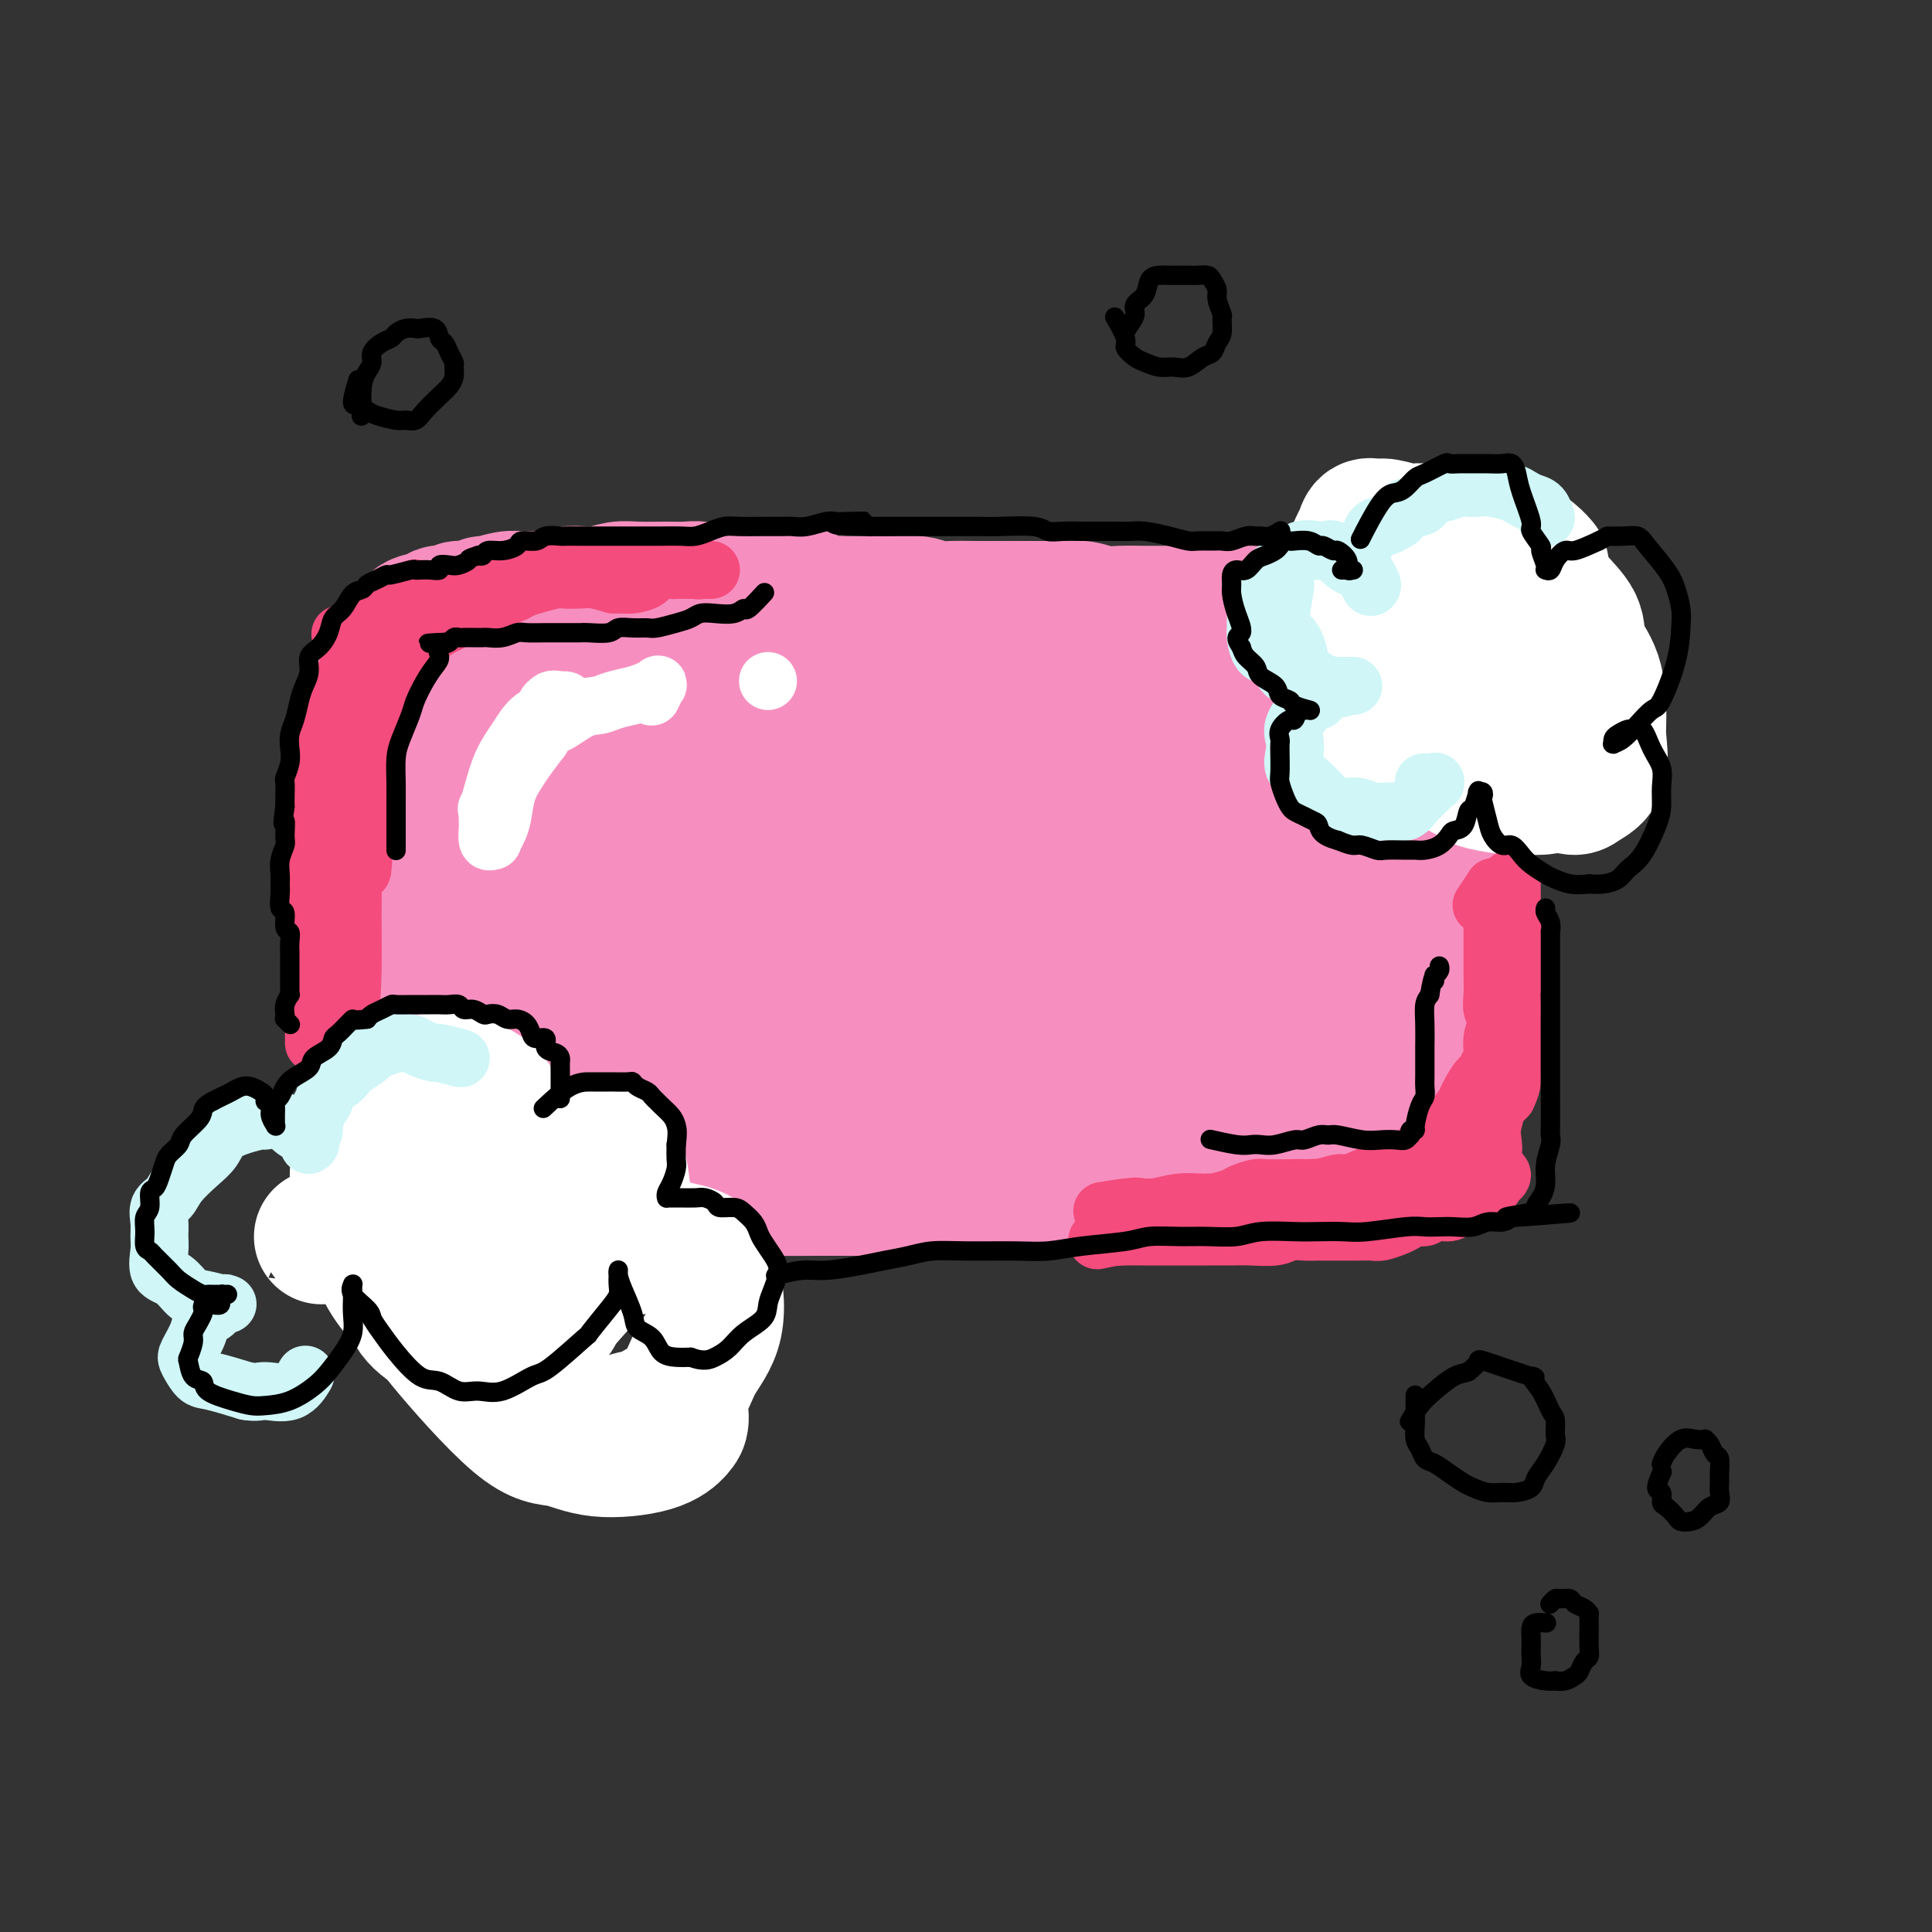 <svg viewBox='0 0 400 400' version='1.1' xmlns='http://www.w3.org/2000/svg' xmlns:xlink='http://www.w3.org/1999/xlink'><rect x="0" y="0" width="400" height="400" fill="#333333" stroke="none"/><g fill='none' stroke='rgb(246,143,191)' stroke-width='28' stroke-linecap='round' stroke-linejoin='round'><path d='M255,148c0.674,-0.119 1.348,-0.238 0,0c-1.348,0.238 -4.719,0.834 -7,1c-2.281,0.166 -3.473,-0.096 -6,0c-2.527,0.096 -6.390,0.550 -9,1c-2.610,0.450 -3.967,0.894 -6,1c-2.033,0.106 -4.740,-0.127 -7,0c-2.260,0.127 -4.071,0.612 -6,1c-1.929,0.388 -3.975,0.678 -7,1c-3.025,0.322 -7.030,0.678 -10,1c-2.970,0.322 -4.905,0.612 -7,1c-2.095,0.388 -4.352,0.874 -7,1c-2.648,0.126 -5.689,-0.108 -8,0c-2.311,0.108 -3.892,0.557 -7,1c-3.108,0.443 -7.742,0.878 -11,1c-3.258,0.122 -5.140,-0.069 -7,0c-1.860,0.069 -3.699,0.400 -7,1c-3.301,0.600 -8.063,1.471 -11,2c-2.937,0.529 -4.049,0.716 -6,1c-1.951,0.284 -4.740,0.665 -7,1c-2.260,0.335 -3.991,0.626 -6,1c-2.009,0.374 -4.296,0.832 -6,1c-1.704,0.168 -2.827,0.045 -5,0c-2.173,-0.045 -5.398,-0.012 -7,0c-1.602,0.012 -1.582,0.003 -2,0c-0.418,-0.003 -1.275,-0.001 -2,0c-0.725,0.001 -1.319,-0.001 -2,0c-0.681,0.001 -1.451,0.003 -2,0c-0.549,-0.003 -0.879,-0.011 -1,0c-0.121,0.011 -0.033,0.041 0,0c0.033,-0.041 0.009,-0.155 0,0c-0.009,0.155 -0.005,0.577 0,1'/><path d='M86,166c-26.354,3.440 -7.739,3.040 -1,4c6.739,0.960 1.602,3.280 0,5c-1.602,1.720 0.330,2.840 1,6c0.670,3.160 0.078,8.362 0,12c-0.078,3.638 0.359,5.714 1,8c0.641,2.286 1.487,4.782 2,7c0.513,2.218 0.692,4.157 1,6c0.308,1.843 0.743,3.590 1,5c0.257,1.410 0.334,2.484 1,4c0.666,1.516 1.920,3.474 3,5c1.080,1.526 1.985,2.619 3,4c1.015,1.381 2.139,3.049 3,4c0.861,0.951 1.457,1.184 3,2c1.543,0.816 4.031,2.215 6,3c1.969,0.785 3.418,0.957 5,1c1.582,0.043 3.297,-0.042 5,0c1.703,0.042 3.395,0.211 7,0c3.605,-0.211 9.123,-0.804 13,-1c3.877,-0.196 6.115,0.003 9,0c2.885,-0.003 6.419,-0.210 10,0c3.581,0.210 7.209,0.837 10,1c2.791,0.163 4.745,-0.138 9,0c4.255,0.138 10.811,0.717 15,1c4.189,0.283 6.010,0.272 9,0c2.990,-0.272 7.147,-0.805 10,-1c2.853,-0.195 4.400,-0.052 8,0c3.600,0.052 9.254,0.014 13,0c3.746,-0.014 5.586,-0.004 8,0c2.414,0.004 5.404,0.001 8,0c2.596,-0.001 4.798,-0.001 7,0'/><path d='M256,242c23.805,0.214 10.318,0.251 7,0c-3.318,-0.251 3.531,-0.788 7,-1c3.469,-0.212 3.556,-0.098 4,0c0.444,0.098 1.245,0.181 3,0c1.755,-0.181 4.463,-0.626 6,-1c1.537,-0.374 1.902,-0.677 3,-1c1.098,-0.323 2.928,-0.667 4,-1c1.072,-0.333 1.386,-0.654 2,-1c0.614,-0.346 1.527,-0.715 2,-1c0.473,-0.285 0.505,-0.486 1,-1c0.495,-0.514 1.453,-1.341 2,-2c0.547,-0.659 0.681,-1.150 1,-2c0.319,-0.850 0.821,-2.060 1,-3c0.179,-0.940 0.034,-1.612 0,-4c-0.034,-2.388 0.043,-6.492 0,-9c-0.043,-2.508 -0.208,-3.418 0,-5c0.208,-1.582 0.788,-3.834 1,-6c0.212,-2.166 0.057,-4.245 0,-6c-0.057,-1.755 -0.015,-3.186 0,-6c0.015,-2.814 0.004,-7.012 0,-10c-0.004,-2.988 -0.001,-4.767 0,-7c0.001,-2.233 0.001,-4.922 0,-7c-0.001,-2.078 -0.004,-3.546 0,-6c0.004,-2.454 0.015,-5.896 0,-8c-0.015,-2.104 -0.056,-2.872 0,-4c0.056,-1.128 0.207,-2.618 0,-4c-0.207,-1.382 -0.774,-2.658 -1,-4c-0.226,-1.342 -0.112,-2.752 0,-4c0.112,-1.248 0.223,-2.336 0,-3c-0.223,-0.664 -0.778,-0.904 -1,-1c-0.222,-0.096 -0.111,-0.048 0,0'/><path d='M298,134c-0.038,-14.497 0.367,-3.740 0,0c-0.367,3.740 -1.505,0.462 -2,-1c-0.495,-1.462 -0.348,-1.110 -1,-1c-0.652,0.110 -2.105,-0.023 -3,0c-0.895,0.023 -1.233,0.202 -2,0c-0.767,-0.202 -1.964,-0.786 -4,-1c-2.036,-0.214 -4.912,-0.057 -7,0c-2.088,0.057 -3.388,0.015 -5,0c-1.612,-0.015 -3.535,-0.004 -5,0c-1.465,0.004 -2.471,0.001 -5,0c-2.529,-0.001 -6.583,-0.000 -9,0c-2.417,0.000 -3.199,0.000 -5,0c-1.801,-0.000 -4.620,0.000 -7,0c-2.380,-0.000 -4.321,-0.001 -6,0c-1.679,0.001 -3.096,0.002 -6,0c-2.904,-0.002 -7.295,-0.008 -10,0c-2.705,0.008 -3.725,0.031 -6,0c-2.275,-0.031 -5.804,-0.116 -8,0c-2.196,0.116 -3.059,0.434 -6,0c-2.941,-0.434 -7.962,-1.619 -11,-2c-3.038,-0.381 -4.094,0.043 -6,0c-1.906,-0.043 -4.662,-0.551 -7,-1c-2.338,-0.449 -4.259,-0.838 -6,-1c-1.741,-0.162 -3.303,-0.096 -5,0c-1.697,0.096 -3.531,0.222 -6,0c-2.469,-0.222 -5.573,-0.791 -8,-1c-2.427,-0.209 -4.175,-0.056 -6,0c-1.825,0.056 -3.726,0.015 -6,0c-2.274,-0.015 -4.920,-0.004 -7,0c-2.080,0.004 -3.594,0.001 -5,0c-1.406,-0.001 -2.703,-0.001 -4,0'/><path d='M124,126c-27.669,-1.236 -9.840,-0.328 -4,0c5.840,0.328 -0.308,0.074 -4,0c-3.692,-0.074 -4.929,0.032 -6,0c-1.071,-0.032 -1.977,-0.203 -3,0c-1.023,0.203 -2.165,0.779 -3,1c-0.835,0.221 -1.364,0.087 -2,0c-0.636,-0.087 -1.377,-0.128 -2,0c-0.623,0.128 -1.126,0.426 -2,1c-0.874,0.574 -2.118,1.423 -3,2c-0.882,0.577 -1.402,0.881 -2,2c-0.598,1.119 -1.274,3.054 -2,4c-0.726,0.946 -1.503,0.903 -2,1c-0.497,0.097 -0.714,0.333 -1,1c-0.286,0.667 -0.641,1.765 -1,2c-0.359,0.235 -0.722,-0.392 -1,0c-0.278,0.392 -0.471,1.804 -1,3c-0.529,1.196 -1.396,2.176 -2,3c-0.604,0.824 -0.947,1.493 -1,2c-0.053,0.507 0.182,0.851 0,1c-0.182,0.149 -0.781,0.104 -1,0c-0.219,-0.104 -0.059,-0.266 0,0c0.059,0.266 0.016,0.962 0,2c-0.016,1.038 -0.005,2.419 0,4c0.005,1.581 0.005,3.363 0,5c-0.005,1.637 -0.015,3.131 0,6c0.015,2.869 0.056,7.114 0,11c-0.056,3.886 -0.208,7.414 0,12c0.208,4.586 0.777,10.229 1,14c0.223,3.771 0.098,5.669 0,8c-0.098,2.331 -0.171,5.095 0,7c0.171,1.905 0.585,2.953 1,4'/><path d='M83,222c-0.066,12.224 -0.231,4.783 0,2c0.231,-2.783 0.857,-0.908 1,0c0.143,0.908 -0.198,0.851 0,-4c0.198,-4.851 0.935,-14.494 1,-22c0.065,-7.506 -0.544,-12.874 -1,-18c-0.456,-5.126 -0.761,-10.010 -1,-15c-0.239,-4.990 -0.414,-10.087 0,-15c0.414,-4.913 1.415,-9.643 2,-12c0.585,-2.357 0.754,-2.340 1,-3c0.246,-0.660 0.570,-1.996 1,-3c0.430,-1.004 0.966,-1.676 1,0c0.034,1.676 -0.434,5.698 -1,11c-0.566,5.302 -1.232,11.882 -2,19c-0.768,7.118 -1.640,14.773 -2,22c-0.360,7.227 -0.208,14.026 0,20c0.208,5.974 0.472,11.124 1,15c0.528,3.876 1.318,6.479 2,8c0.682,1.521 1.254,1.960 2,2c0.746,0.040 1.664,-0.320 3,-2c1.336,-1.680 3.090,-4.682 5,-14c1.910,-9.318 3.975,-24.953 5,-35c1.025,-10.047 1.010,-14.504 1,-20c-0.010,-5.496 -0.015,-12.029 0,-16c0.015,-3.971 0.048,-5.380 0,-6c-0.048,-0.620 -0.179,-0.452 0,0c0.179,0.452 0.667,1.187 1,6c0.333,4.813 0.509,13.704 1,23c0.491,9.296 1.297,18.997 2,27c0.703,8.003 1.305,14.309 2,21c0.695,6.691 1.484,13.769 2,17c0.516,3.231 0.758,2.616 1,2'/><path d='M111,232c1.753,14.765 1.635,3.676 2,-2c0.365,-5.676 1.212,-5.941 2,-15c0.788,-9.059 1.515,-26.912 2,-38c0.485,-11.088 0.726,-15.410 1,-21c0.274,-5.590 0.581,-12.447 1,-16c0.419,-3.553 0.949,-3.802 1,-5c0.051,-1.198 -0.379,-3.343 0,-1c0.379,2.343 1.567,9.176 2,17c0.433,7.824 0.111,16.638 0,25c-0.111,8.362 -0.013,16.271 0,23c0.013,6.729 -0.061,12.277 0,16c0.061,3.723 0.256,5.619 1,7c0.744,1.381 2.035,2.246 3,1c0.965,-1.246 1.603,-4.602 3,-11c1.397,-6.398 3.551,-15.839 5,-25c1.449,-9.161 2.191,-18.041 3,-27c0.809,-8.959 1.684,-17.997 2,-22c0.316,-4.003 0.072,-2.971 0,-3c-0.072,-0.029 0.026,-1.118 0,1c-0.026,2.118 -0.176,7.444 0,14c0.176,6.556 0.679,14.344 1,24c0.321,9.656 0.459,21.181 1,28c0.541,6.819 1.483,8.931 2,10c0.517,1.069 0.608,1.094 1,2c0.392,0.906 1.086,2.694 3,-3c1.914,-5.694 5.049,-18.871 7,-29c1.951,-10.129 2.719,-17.211 3,-24c0.281,-6.789 0.075,-13.284 0,-17c-0.075,-3.716 -0.020,-4.654 0,-6c0.020,-1.346 0.006,-3.099 0,-2c-0.006,1.099 -0.003,5.049 0,9'/><path d='M157,142c0.001,4.675 0.003,12.861 0,21c-0.003,8.139 -0.010,16.231 0,23c0.010,6.769 0.037,12.217 1,16c0.963,3.783 2.860,5.902 4,7c1.140,1.098 1.521,1.176 3,-1c1.479,-2.176 4.057,-6.607 6,-13c1.943,-6.393 3.252,-14.749 4,-22c0.748,-7.251 0.937,-13.397 1,-20c0.063,-6.603 0.001,-13.663 0,-17c-0.001,-3.337 0.059,-2.952 0,-2c-0.059,0.952 -0.238,2.470 -1,6c-0.762,3.530 -2.108,9.073 -3,19c-0.892,9.927 -1.330,24.237 -1,33c0.330,8.763 1.427,11.980 2,15c0.573,3.020 0.622,5.843 1,7c0.378,1.157 1.086,0.649 2,1c0.914,0.351 2.034,1.563 5,-5c2.966,-6.563 7.777,-20.900 10,-31c2.223,-10.100 1.858,-15.963 2,-22c0.142,-6.037 0.791,-12.249 0,-16c-0.791,-3.751 -3.021,-5.040 -4,-7c-0.979,-1.960 -0.706,-4.589 -5,0c-4.294,4.589 -13.155,16.397 -19,27c-5.845,10.603 -8.675,20.002 -11,28c-2.325,7.998 -4.147,14.595 -5,23c-0.853,8.405 -0.738,18.618 0,23c0.738,4.382 2.098,2.934 4,3c1.902,0.066 4.345,1.647 9,-1c4.655,-2.647 11.523,-9.520 18,-17c6.477,-7.480 12.565,-15.566 17,-23c4.435,-7.434 7.218,-14.217 10,-21'/><path d='M207,176c5.118,-10.111 4.413,-13.387 4,-15c-0.413,-1.613 -0.536,-1.561 -1,-2c-0.464,-0.439 -1.271,-1.367 -6,3c-4.729,4.367 -13.379,14.030 -19,21c-5.621,6.970 -8.211,11.248 -10,16c-1.789,4.752 -2.777,9.977 -3,14c-0.223,4.023 0.320,6.844 0,9c-0.320,2.156 -1.503,3.645 4,2c5.503,-1.645 17.691,-6.426 27,-13c9.309,-6.574 15.739,-14.942 22,-22c6.261,-7.058 12.352,-12.806 17,-18c4.648,-5.194 7.854,-9.835 10,-13c2.146,-3.165 3.232,-4.853 3,-6c-0.232,-1.147 -1.783,-1.751 -6,1c-4.217,2.751 -11.101,8.857 -18,14c-6.899,5.143 -13.811,9.324 -21,17c-7.189,7.676 -14.653,18.848 -18,24c-3.347,5.152 -2.576,4.283 -3,6c-0.424,1.717 -2.041,6.021 -1,8c1.041,1.979 4.740,1.632 11,-1c6.260,-2.632 15.079,-7.550 23,-13c7.921,-5.450 14.943,-11.432 24,-20c9.057,-8.568 20.149,-19.723 26,-26c5.851,-6.277 6.462,-7.677 7,-9c0.538,-1.323 1.002,-2.571 2,-4c0.998,-1.429 2.530,-3.041 -2,0c-4.530,3.041 -15.123,10.735 -24,18c-8.877,7.265 -16.039,14.102 -23,21c-6.961,6.898 -13.720,13.857 -17,18c-3.280,4.143 -3.080,5.469 -4,9c-0.920,3.531 -2.960,9.265 -5,15'/><path d='M206,230c-0.256,4.612 3.605,4.142 9,2c5.395,-2.142 12.325,-5.954 20,-11c7.675,-5.046 16.095,-11.324 23,-18c6.905,-6.676 12.295,-13.750 17,-19c4.705,-5.250 8.724,-8.677 11,-13c2.276,-4.323 2.811,-9.541 3,-12c0.189,-2.459 0.034,-2.160 -3,-1c-3.034,1.160 -8.947,3.180 -15,7c-6.053,3.820 -12.245,9.438 -20,19c-7.755,9.562 -17.073,23.067 -22,32c-4.927,8.933 -5.465,13.295 -6,17c-0.535,3.705 -1.068,6.753 -1,9c0.068,2.247 0.739,3.693 4,3c3.261,-0.693 9.114,-3.526 15,-9c5.886,-5.474 11.805,-13.591 17,-21c5.195,-7.409 9.666,-14.111 13,-20c3.334,-5.889 5.531,-10.965 7,-14c1.469,-3.035 2.210,-4.028 3,-5c0.790,-0.972 1.630,-1.922 1,0c-0.630,1.922 -2.730,6.716 -5,13c-2.270,6.284 -4.710,14.057 -7,20c-2.290,5.943 -4.429,10.054 -6,15c-1.571,4.946 -2.572,10.725 -3,13c-0.428,2.275 -0.283,1.044 0,1c0.283,-0.044 0.703,1.099 2,-1c1.297,-2.099 3.472,-7.439 6,-13c2.528,-5.561 5.409,-11.344 8,-18c2.591,-6.656 4.890,-14.186 6,-18c1.110,-3.814 1.030,-3.911 1,-4c-0.030,-0.089 -0.008,-0.168 0,0c0.008,0.168 0.004,0.584 0,1'/><path d='M284,185c3.124,-5.461 -0.567,6.886 -3,14c-2.433,7.114 -3.609,8.996 -4,11c-0.391,2.004 0.004,4.130 0,6c-0.004,1.870 -0.405,3.484 -1,5c-0.595,1.516 -1.382,2.935 -1,3c0.382,0.065 1.933,-1.222 4,-4c2.067,-2.778 4.650,-7.045 7,-12c2.350,-4.955 4.467,-10.597 6,-15c1.533,-4.403 2.480,-7.568 3,-13c0.520,-5.432 0.612,-13.130 0,-17c-0.612,-3.870 -1.928,-3.913 -3,-5c-1.072,-1.087 -1.902,-3.220 -3,-5c-1.098,-1.780 -2.466,-3.208 -4,-4c-1.534,-0.792 -3.235,-0.947 -5,-1c-1.765,-0.053 -3.594,-0.005 -5,0c-1.406,0.005 -2.388,-0.034 -3,0c-0.612,0.034 -0.855,0.143 -1,0c-0.145,-0.143 -0.193,-0.536 0,-1c0.193,-0.464 0.628,-0.999 1,-2c0.372,-1.001 0.683,-2.468 1,-3c0.317,-0.532 0.641,-0.127 1,0c0.359,0.127 0.753,-0.022 1,0c0.247,0.022 0.348,0.216 0,0c-0.348,-0.216 -1.145,-0.843 -2,-1c-0.855,-0.157 -1.769,0.155 -3,0c-1.231,-0.155 -2.779,-0.779 -4,-1c-1.221,-0.221 -2.114,-0.040 -3,0c-0.886,0.040 -1.763,-0.061 -2,0c-0.237,0.061 0.167,0.286 1,0c0.833,-0.286 2.095,-1.082 4,-2c1.905,-0.918 4.452,-1.959 7,-3'/><path d='M273,135c2.736,-1.408 4.575,-2.430 7,-3c2.425,-0.570 5.436,-0.690 7,-1c1.564,-0.310 1.680,-0.811 2,-1c0.320,-0.189 0.843,-0.065 1,0c0.157,0.065 -0.053,0.070 -1,0c-0.947,-0.070 -2.632,-0.215 -4,0c-1.368,0.215 -2.419,0.789 -3,1c-0.581,0.211 -0.692,0.057 -1,0c-0.308,-0.057 -0.812,-0.019 -1,0c-0.188,0.019 -0.061,0.019 0,0c0.061,-0.019 0.057,-0.058 0,0c-0.057,0.058 -0.167,0.212 0,0c0.167,-0.212 0.609,-0.789 1,-1c0.391,-0.211 0.730,-0.057 1,0c0.270,0.057 0.471,0.016 1,0c0.529,-0.016 1.386,-0.008 2,0c0.614,0.008 0.987,0.016 1,0c0.013,-0.016 -0.332,-0.056 0,0c0.332,0.056 1.343,0.207 2,0c0.657,-0.207 0.961,-0.772 1,-1c0.039,-0.228 -0.185,-0.117 0,0c0.185,0.117 0.780,0.242 1,0c0.220,-0.242 0.065,-0.849 0,-1c-0.065,-0.151 -0.039,0.156 0,0c0.039,-0.156 0.093,-0.774 0,-1c-0.093,-0.226 -0.332,-0.061 -1,0c-0.668,0.061 -1.765,0.016 -3,0c-1.235,-0.016 -2.609,-0.004 -4,0c-1.391,0.004 -2.797,0.001 -4,0c-1.203,-0.001 -2.201,-0.000 -3,0c-0.799,0.000 -1.400,0.000 -2,0'/><path d='M273,127c-3.469,-0.464 -3.640,-0.124 -4,0c-0.360,0.124 -0.908,0.033 -2,0c-1.092,-0.033 -2.728,-0.009 -4,0c-1.272,0.009 -2.181,0.002 -3,0c-0.819,-0.002 -1.548,-0.001 -3,0c-1.452,0.001 -3.626,0.000 -5,0c-1.374,-0.000 -1.949,-0.000 -3,0c-1.051,0.000 -2.577,0.001 -4,0c-1.423,-0.001 -2.743,-0.004 -4,0c-1.257,0.004 -2.450,0.015 -4,0c-1.550,-0.015 -3.455,-0.057 -5,0c-1.545,0.057 -2.728,0.211 -4,0c-1.272,-0.211 -2.633,-0.789 -4,-1c-1.367,-0.211 -2.740,-0.057 -4,0c-1.260,0.057 -2.408,0.015 -4,0c-1.592,-0.015 -3.629,-0.004 -5,0c-1.371,0.004 -2.076,0.002 -3,0c-0.924,-0.002 -2.068,-0.004 -3,0c-0.932,0.004 -1.652,0.015 -3,0c-1.348,-0.015 -3.324,-0.057 -5,0c-1.676,0.057 -3.053,0.211 -4,0c-0.947,-0.211 -1.465,-0.789 -3,-1c-1.535,-0.211 -4.089,-0.057 -5,0c-0.911,0.057 -0.181,0.017 -1,0c-0.819,-0.017 -3.188,-0.012 -5,0c-1.812,0.012 -3.066,0.031 -4,0c-0.934,-0.031 -1.549,-0.111 -2,0c-0.451,0.111 -0.737,0.415 -2,0c-1.263,-0.415 -3.504,-1.547 -5,-2c-1.496,-0.453 -2.248,-0.226 -3,0'/><path d='M163,123c-17.561,-0.620 -6.462,-0.170 -3,0c3.462,0.170 -0.713,0.060 -3,0c-2.287,-0.060 -2.685,-0.069 -4,0c-1.315,0.069 -3.545,0.215 -5,0c-1.455,-0.215 -2.135,-0.791 -3,-1c-0.865,-0.209 -1.915,-0.052 -3,0c-1.085,0.052 -2.204,0.000 -4,0c-1.796,-0.000 -4.268,0.051 -6,0c-1.732,-0.051 -2.723,-0.206 -4,0c-1.277,0.206 -2.841,0.773 -4,1c-1.159,0.227 -1.914,0.114 -3,0c-1.086,-0.114 -2.505,-0.228 -4,0c-1.495,0.228 -3.067,0.797 -4,1c-0.933,0.203 -1.228,0.039 -2,0c-0.772,-0.039 -2.020,0.046 -3,0c-0.980,-0.046 -1.693,-0.224 -3,0c-1.307,0.224 -3.209,0.848 -4,1c-0.791,0.152 -0.471,-0.169 -1,0c-0.529,0.169 -1.906,0.829 -3,1c-1.094,0.171 -1.906,-0.147 -2,0c-0.094,0.147 0.528,0.759 0,1c-0.528,0.241 -2.206,0.111 -3,0c-0.794,-0.111 -0.703,-0.203 -1,0c-0.297,0.203 -0.983,0.700 -2,1c-1.017,0.300 -2.366,0.403 -3,1c-0.634,0.597 -0.555,1.687 -1,2c-0.445,0.313 -1.415,-0.151 -2,0c-0.585,0.151 -0.786,0.917 -1,2c-0.214,1.083 -0.442,2.484 -1,3c-0.558,0.516 -1.445,0.147 -2,1c-0.555,0.853 -0.777,2.926 -1,5'/><path d='M78,142c-1.457,2.494 -1.098,2.231 -1,3c0.098,0.769 -0.064,2.572 0,4c0.064,1.428 0.353,2.483 0,4c-0.353,1.517 -1.348,3.498 -2,5c-0.652,1.502 -0.959,2.526 -1,4c-0.041,1.474 0.185,3.397 0,5c-0.185,1.603 -0.782,2.886 -1,4c-0.218,1.114 -0.056,2.059 0,4c0.056,1.941 0.007,4.880 0,7c-0.007,2.120 0.027,3.423 0,5c-0.027,1.577 -0.114,3.427 0,5c0.114,1.573 0.430,2.868 1,5c0.570,2.132 1.395,5.101 2,7c0.605,1.899 0.991,2.727 1,4c0.009,1.273 -0.359,2.990 0,5c0.359,2.010 1.445,4.314 2,6c0.555,1.686 0.580,2.756 1,5c0.420,2.244 1.237,5.662 2,8c0.763,2.338 1.474,3.596 2,5c0.526,1.404 0.867,2.953 1,4c0.133,1.047 0.058,1.591 1,3c0.942,1.409 2.900,3.684 4,5c1.100,1.316 1.340,1.675 2,2c0.660,0.325 1.740,0.616 3,1c1.260,0.384 2.701,0.861 5,1c2.299,0.139 5.456,-0.059 8,0c2.544,0.059 4.476,0.377 7,0c2.524,-0.377 5.641,-1.448 9,-2c3.359,-0.552 6.960,-0.586 10,-1c3.040,-0.414 5.520,-1.207 8,-2'/><path d='M142,248c8.611,-1.227 9.137,-1.793 11,-2c1.863,-0.207 5.061,-0.055 8,0c2.939,0.055 5.618,0.015 8,0c2.382,-0.015 4.465,-0.003 8,0c3.535,0.003 8.521,-0.002 12,0c3.479,0.002 5.452,0.011 8,0c2.548,-0.011 5.672,-0.041 8,0c2.328,0.041 3.861,0.151 6,0c2.139,-0.151 4.885,-0.565 7,-1c2.115,-0.435 3.598,-0.890 6,-1c2.402,-0.110 5.724,0.126 8,0c2.276,-0.126 3.507,-0.612 5,-1c1.493,-0.388 3.249,-0.677 5,-1c1.751,-0.323 3.495,-0.679 5,-1c1.505,-0.321 2.769,-0.608 4,-1c1.231,-0.392 2.428,-0.890 3,-1c0.572,-0.110 0.517,0.167 1,0c0.483,-0.167 1.502,-0.777 2,-1c0.498,-0.223 0.473,-0.060 1,0c0.527,0.060 1.605,0.016 2,0c0.395,-0.016 0.106,-0.003 0,0c-0.106,0.003 -0.029,-0.003 0,0c0.029,0.003 0.011,0.015 0,0c-0.011,-0.015 -0.015,-0.057 0,0c0.015,0.057 0.050,0.211 0,0c-0.050,-0.211 -0.185,-0.789 0,-1c0.185,-0.211 0.690,-0.057 1,0c0.310,0.057 0.423,0.015 1,0c0.577,-0.015 1.617,-0.004 2,0c0.383,0.004 0.109,0.001 0,0c-0.109,-0.001 -0.055,-0.001 0,0'/><path d='M264,237c8.183,-1.332 2.140,-0.161 0,0c-2.140,0.161 -0.378,-0.689 1,-1c1.378,-0.311 2.371,-0.084 3,0c0.629,0.084 0.894,0.024 1,0c0.106,-0.024 0.053,-0.012 0,0'/></g>
<g fill='none' stroke='rgb(255,255,255)' stroke-width='28' stroke-linecap='round' stroke-linejoin='round'><path d='M319,117c-0.002,-0.003 -0.005,-0.006 0,0c0.005,0.006 0.016,0.020 0,0c-0.016,-0.020 -0.061,-0.075 0,0c0.061,0.075 0.226,0.280 0,0c-0.226,-0.280 -0.845,-1.044 -2,-2c-1.155,-0.956 -2.846,-2.103 -4,-3c-1.154,-0.897 -1.769,-1.543 -3,-2c-1.231,-0.457 -3.076,-0.724 -4,-1c-0.924,-0.276 -0.928,-0.562 -2,0c-1.072,0.562 -3.214,1.973 -4,3c-0.786,1.027 -0.216,1.669 0,3c0.216,1.331 0.079,3.352 0,5c-0.079,1.648 -0.100,2.925 0,5c0.100,2.075 0.322,4.948 1,7c0.678,2.052 1.814,3.282 3,4c1.186,0.718 2.423,0.924 4,1c1.577,0.076 3.494,0.023 5,0c1.506,-0.023 2.600,-0.016 4,-1c1.400,-0.984 3.107,-2.961 4,-4c0.893,-1.039 0.973,-1.141 1,-2c0.027,-0.859 0.002,-2.474 0,-3c-0.002,-0.526 0.018,0.039 -1,0c-1.018,-0.039 -3.073,-0.681 -5,-1c-1.927,-0.319 -3.725,-0.314 -5,0c-1.275,0.314 -2.026,0.937 -4,2c-1.974,1.063 -5.171,2.565 -7,4c-1.829,1.435 -2.291,2.802 -3,4c-0.709,1.198 -1.664,2.228 -2,3c-0.336,0.772 -0.052,1.285 0,3c0.052,1.715 -0.128,4.633 0,6c0.128,1.367 0.564,1.184 1,1'/><path d='M296,149c1.270,2.507 3.944,3.776 6,5c2.056,1.224 3.493,2.404 5,3c1.507,0.596 3.083,0.608 5,0c1.917,-0.608 4.174,-1.836 6,-3c1.826,-1.164 3.222,-2.263 4,-3c0.778,-0.737 0.940,-1.112 1,-2c0.060,-0.888 0.019,-2.287 0,-3c-0.019,-0.713 -0.015,-0.738 -1,-1c-0.985,-0.262 -2.960,-0.760 -5,-1c-2.040,-0.240 -4.144,-0.224 -6,0c-1.856,0.224 -3.464,0.654 -5,1c-1.536,0.346 -3.001,0.609 -4,1c-0.999,0.391 -1.531,0.910 -2,2c-0.469,1.090 -0.873,2.750 -1,4c-0.127,1.250 0.023,2.090 0,3c-0.023,0.910 -0.218,1.890 1,3c1.218,1.110 3.850,2.350 5,3c1.150,0.650 0.820,0.709 2,1c1.180,0.291 3.870,0.814 6,1c2.130,0.186 3.698,0.034 5,0c1.302,-0.034 2.337,0.050 4,-1c1.663,-1.050 3.955,-3.233 5,-5c1.045,-1.767 0.844,-3.116 1,-4c0.156,-0.884 0.670,-1.302 1,-2c0.330,-0.698 0.477,-1.674 0,-2c-0.477,-0.326 -1.578,-0.001 -2,0c-0.422,0.001 -0.166,-0.320 -1,0c-0.834,0.320 -2.760,1.282 -4,2c-1.240,0.718 -1.795,1.193 -2,2c-0.205,0.807 -0.058,1.945 0,3c0.058,1.055 0.029,2.028 0,3'/><path d='M320,159c0.517,1.538 1.809,2.382 3,3c1.191,0.618 2.281,1.008 3,1c0.719,-0.008 1.068,-0.416 2,-1c0.932,-0.584 2.449,-1.345 3,-3c0.551,-1.655 0.137,-4.206 0,-6c-0.137,-1.794 0.002,-2.833 0,-5c-0.002,-2.167 -0.145,-5.462 -1,-8c-0.855,-2.538 -2.421,-4.318 -3,-6c-0.579,-1.682 -0.171,-3.267 -1,-5c-0.829,-1.733 -2.893,-3.615 -4,-5c-1.107,-1.385 -1.255,-2.274 -2,-3c-0.745,-0.726 -2.088,-1.290 -3,-2c-0.912,-0.710 -1.393,-1.566 -2,-2c-0.607,-0.434 -1.340,-0.445 -2,-1c-0.660,-0.555 -1.247,-1.654 -2,-2c-0.753,-0.346 -1.672,0.061 -3,0c-1.328,-0.061 -3.066,-0.591 -4,-1c-0.934,-0.409 -1.063,-0.697 -2,-1c-0.937,-0.303 -2.681,-0.621 -4,-1c-1.319,-0.379 -2.212,-0.819 -3,-1c-0.788,-0.181 -1.472,-0.103 -2,0c-0.528,0.103 -0.901,0.230 -2,0c-1.099,-0.230 -2.924,-0.817 -4,-1c-1.076,-0.183 -1.402,0.037 -2,0c-0.598,-0.037 -1.468,-0.332 -2,0c-0.532,0.332 -0.724,1.289 -1,2c-0.276,0.711 -0.635,1.174 -1,2c-0.365,0.826 -0.737,2.015 -1,3c-0.263,0.985 -0.417,1.765 0,3c0.417,1.235 1.405,2.924 2,4c0.595,1.076 0.798,1.538 1,2'/><path d='M283,125c0.878,1.875 1.573,2.064 3,2c1.427,-0.064 3.587,-0.381 5,-1c1.413,-0.619 2.080,-1.538 3,-2c0.920,-0.462 2.094,-0.465 3,-1c0.906,-0.535 1.544,-1.601 2,-2c0.456,-0.399 0.732,-0.132 1,0c0.268,0.132 0.530,0.129 0,0c-0.530,-0.129 -1.851,-0.383 -3,0c-1.149,0.383 -2.125,1.404 -3,2c-0.875,0.596 -1.649,0.767 -3,2c-1.351,1.233 -3.279,3.528 -5,5c-1.721,1.472 -3.233,2.123 -4,3c-0.767,0.877 -0.787,1.982 -1,3c-0.213,1.018 -0.620,1.950 -1,3c-0.380,1.050 -0.733,2.216 0,4c0.733,1.784 2.553,4.184 4,6c1.447,1.816 2.521,3.047 4,4c1.479,0.953 3.363,1.628 5,2c1.637,0.372 3.027,0.439 5,0c1.973,-0.439 4.529,-1.386 6,-2c1.471,-0.614 1.858,-0.896 2,-1c0.142,-0.104 0.041,-0.030 0,0c-0.041,0.030 -0.020,0.015 0,0'/><path d='M96,276c-0.008,-0.002 -0.017,-0.003 0,0c0.017,0.003 0.058,0.012 0,0c-0.058,-0.012 -0.217,-0.044 0,0c0.217,0.044 0.809,0.164 0,0c-0.809,-0.164 -3.020,-0.612 -4,-1c-0.980,-0.388 -0.729,-0.716 -1,-1c-0.271,-0.284 -1.064,-0.524 -2,-1c-0.936,-0.476 -2.017,-1.188 -3,-2c-0.983,-0.812 -1.869,-1.724 -3,-3c-1.131,-1.276 -2.507,-2.915 -4,-6c-1.493,-3.085 -3.103,-7.616 -4,-11c-0.897,-3.384 -1.083,-5.623 -1,-8c0.083,-2.377 0.434,-4.893 1,-7c0.566,-2.107 1.349,-3.804 4,-6c2.651,-2.196 7.172,-4.891 10,-6c2.828,-1.109 3.963,-0.632 6,0c2.037,0.632 4.975,1.420 7,4c2.025,2.580 3.138,6.952 4,12c0.862,5.048 1.472,10.773 1,14c-0.472,3.227 -2.026,3.957 -3,5c-0.974,1.043 -1.367,2.399 -2,4c-0.633,1.601 -1.507,3.448 -2,4c-0.493,0.552 -0.607,-0.192 -1,0c-0.393,0.192 -1.067,1.321 -1,0c0.067,-1.321 0.875,-5.090 2,-8c1.125,-2.910 2.567,-4.959 4,-7c1.433,-2.041 2.856,-4.075 5,-6c2.144,-1.925 5.008,-3.743 8,-5c2.992,-1.257 6.113,-1.954 8,-2c1.887,-0.046 2.539,0.558 3,2c0.461,1.442 0.730,3.721 1,6'/><path d='M129,247c0.242,2.803 -1.153,5.809 -2,8c-0.847,2.191 -1.147,3.566 -3,6c-1.853,2.434 -5.260,5.926 -7,8c-1.740,2.074 -1.812,2.732 -2,3c-0.188,0.268 -0.493,0.148 -1,0c-0.507,-0.148 -1.218,-0.325 0,-2c1.218,-1.675 4.364,-4.850 7,-7c2.636,-2.150 4.762,-3.277 7,-4c2.238,-0.723 4.587,-1.042 7,-1c2.413,0.042 4.891,0.446 7,1c2.109,0.554 3.848,1.258 5,4c1.152,2.742 1.718,7.523 1,11c-0.718,3.477 -2.721,5.649 -4,8c-1.279,2.351 -1.833,4.881 -4,7c-2.167,2.119 -5.946,3.829 -8,5c-2.054,1.171 -2.382,1.804 -3,2c-0.618,0.196 -1.525,-0.044 -2,0c-0.475,0.044 -0.519,0.372 0,0c0.519,-0.372 1.602,-1.443 3,-2c1.398,-0.557 3.111,-0.598 5,-1c1.889,-0.402 3.953,-1.163 5,-1c1.047,0.163 1.076,1.252 1,2c-0.076,0.748 -0.256,1.157 -1,2c-0.744,0.843 -2.050,2.120 -5,3c-2.950,0.880 -7.544,1.362 -11,1c-3.456,-0.362 -5.774,-1.568 -8,-2c-2.226,-0.432 -4.359,-0.091 -9,-4c-4.641,-3.909 -11.790,-12.068 -15,-16c-3.210,-3.932 -2.480,-3.635 -3,-6c-0.520,-2.365 -2.292,-7.390 -3,-10c-0.708,-2.610 -0.354,-2.805 0,-3'/><path d='M86,259c-0.960,-3.133 -0.359,-1.465 0,-1c0.359,0.465 0.476,-0.272 0,0c-0.476,0.272 -1.545,1.555 -2,3c-0.455,1.445 -0.297,3.054 0,5c0.297,1.946 0.731,4.231 2,6c1.269,1.769 3.373,3.022 5,4c1.627,0.978 2.778,1.681 5,1c2.222,-0.681 5.517,-2.747 7,-5c1.483,-2.253 1.155,-4.694 1,-7c-0.155,-2.306 -0.136,-4.479 -1,-6c-0.864,-1.521 -2.610,-2.392 -5,-3c-2.390,-0.608 -5.424,-0.954 -8,-1c-2.576,-0.046 -4.696,0.209 -6,1c-1.304,0.791 -1.793,2.119 -3,3c-1.207,0.881 -3.133,1.314 -2,2c1.133,0.686 5.324,1.625 7,2c1.676,0.375 0.838,0.188 0,0'/><path d='M77,256c-0.268,0.000 -0.536,0.000 0,0c0.536,-0.000 1.875,-0.002 0,0c-1.875,0.002 -6.964,0.006 -9,0c-2.036,-0.006 -1.017,-0.022 -1,0c0.017,0.022 -0.967,0.084 0,0c0.967,-0.084 3.884,-0.313 6,-1c2.116,-0.687 3.430,-1.831 5,-3c1.570,-1.169 3.396,-2.363 4,-3c0.604,-0.637 -0.014,-0.718 0,-1c0.014,-0.282 0.660,-0.766 0,-1c-0.660,-0.234 -2.625,-0.219 -4,0c-1.375,0.219 -2.160,0.641 -3,1c-0.840,0.359 -1.737,0.656 -2,1c-0.263,0.344 0.106,0.737 0,1c-0.106,0.263 -0.687,0.397 0,0c0.687,-0.397 2.643,-1.325 4,-2c1.357,-0.675 2.116,-1.099 3,-2c0.884,-0.901 1.892,-2.281 2,-2c0.108,0.281 -0.683,2.223 -1,3c-0.317,0.777 -0.158,0.388 0,0'/></g>
<g fill='none' stroke='rgb(244,76,125)' stroke-width='12' stroke-linecap='round' stroke-linejoin='round'><path d='M71,200c0.000,0.072 0.000,0.143 0,0c-0.000,-0.143 -0.000,-0.501 0,0c0.000,0.501 0.000,1.861 0,0c-0.000,-1.861 -0.001,-6.944 0,-10c0.001,-3.056 0.004,-4.087 0,-6c-0.004,-1.913 -0.014,-4.710 0,-8c0.014,-3.290 0.053,-7.074 0,-9c-0.053,-1.926 -0.199,-1.995 0,-2c0.199,-0.005 0.743,0.052 1,0c0.257,-0.052 0.226,-0.213 0,1c-0.226,1.213 -0.646,3.801 -1,7c-0.354,3.199 -0.641,7.008 -1,11c-0.359,3.992 -0.791,8.168 -1,11c-0.209,2.832 -0.196,4.321 0,6c0.196,1.679 0.574,3.550 1,5c0.426,1.450 0.899,2.481 1,3c0.101,0.519 -0.169,0.526 0,0c0.169,-0.526 0.777,-1.586 1,-3c0.223,-1.414 0.061,-3.181 0,-9c-0.061,-5.819 -0.021,-15.689 0,-21c0.021,-5.311 0.022,-6.062 0,-7c-0.022,-0.938 -0.066,-2.063 0,-3c0.066,-0.937 0.242,-1.685 0,-2c-0.242,-0.315 -0.903,-0.195 -1,0c-0.097,0.195 0.371,0.465 0,3c-0.371,2.535 -1.579,7.334 -2,11c-0.421,3.666 -0.055,6.198 0,9c0.055,2.802 -0.202,5.875 0,9c0.202,3.125 0.862,6.303 1,8c0.138,1.697 -0.246,1.913 0,2c0.246,0.087 1.123,0.043 2,0'/><path d='M72,206c0.692,3.778 0.921,-0.778 1,-5c0.079,-4.222 0.007,-8.112 0,-11c-0.007,-2.888 0.051,-4.775 0,-7c-0.051,-2.225 -0.210,-4.788 -1,-7c-0.790,-2.212 -2.213,-4.072 -3,-6c-0.787,-1.928 -0.940,-3.925 -1,-6c-0.060,-2.075 -0.027,-4.228 0,-6c0.027,-1.772 0.047,-3.161 0,-4c-0.047,-0.839 -0.163,-1.126 0,-2c0.163,-0.874 0.604,-2.335 1,-3c0.396,-0.665 0.746,-0.535 1,-1c0.254,-0.465 0.411,-1.524 1,-2c0.589,-0.476 1.611,-0.369 2,-1c0.389,-0.631 0.146,-2.000 0,-3c-0.146,-1.000 -0.195,-1.632 0,-2c0.195,-0.368 0.632,-0.473 1,-1c0.368,-0.527 0.665,-1.477 1,-2c0.335,-0.523 0.708,-0.617 1,-1c0.292,-0.383 0.501,-1.053 1,-2c0.499,-0.947 1.286,-2.172 2,-3c0.714,-0.828 1.354,-1.259 2,-2c0.646,-0.741 1.297,-1.792 2,-3c0.703,-1.208 1.457,-2.574 2,-3c0.543,-0.426 0.876,0.089 1,0c0.124,-0.089 0.038,-0.783 0,-1c-0.038,-0.217 -0.027,0.041 0,0c0.027,-0.041 0.069,-0.382 0,0c-0.069,0.382 -0.249,1.488 -1,3c-0.751,1.512 -2.072,3.432 -3,6c-0.928,2.568 -1.464,5.784 -2,9'/><path d='M80,140c-1.388,4.234 -2.358,6.319 -3,9c-0.642,2.681 -0.957,5.958 -1,9c-0.043,3.042 0.185,5.848 0,8c-0.185,2.152 -0.782,3.652 -1,6c-0.218,2.348 -0.056,5.546 0,7c0.056,1.454 0.008,1.164 0,1c-0.008,-0.164 0.026,-0.201 0,0c-0.026,0.201 -0.112,0.639 0,0c0.112,-0.639 0.422,-2.356 0,-5c-0.422,-2.644 -1.576,-6.216 -2,-8c-0.424,-1.784 -0.119,-1.781 0,-3c0.119,-1.219 0.052,-3.659 0,-6c-0.052,-2.341 -0.088,-4.582 0,-6c0.088,-1.418 0.299,-2.011 1,-3c0.701,-0.989 1.892,-2.373 3,-4c1.108,-1.627 2.132,-3.497 3,-5c0.868,-1.503 1.581,-2.640 3,-4c1.419,-1.360 3.546,-2.945 5,-4c1.454,-1.055 2.237,-1.582 3,-2c0.763,-0.418 1.507,-0.728 2,-1c0.493,-0.272 0.736,-0.507 2,-1c1.264,-0.493 3.548,-1.245 5,-2c1.452,-0.755 2.073,-1.512 3,-2c0.927,-0.488 2.159,-0.705 3,-1c0.841,-0.295 1.292,-0.667 2,-1c0.708,-0.333 1.672,-0.626 3,-1c1.328,-0.374 3.019,-0.830 4,-1c0.981,-0.170 1.253,-0.056 2,0c0.747,0.056 1.970,0.054 3,0c1.030,-0.054 1.866,-0.158 3,0c1.134,0.158 2.567,0.579 4,1'/><path d='M127,121c3.219,0.028 3.267,0.099 4,0c0.733,-0.099 2.149,-0.366 3,-1c0.851,-0.634 1.135,-1.634 2,-2c0.865,-0.366 2.310,-0.098 3,0c0.690,0.098 0.623,0.026 1,0c0.377,-0.026 1.197,-0.007 2,0c0.803,0.007 1.588,0.002 2,0c0.412,-0.002 0.450,-0.001 1,0c0.550,0.001 1.611,0.000 2,0c0.389,-0.000 0.105,-0.000 0,0c-0.105,0.000 -0.031,0.000 0,0c0.031,-0.000 0.019,-0.000 0,0c-0.019,0.000 -0.044,0.001 0,0c0.044,-0.001 0.157,-0.004 0,0c-0.157,0.004 -0.584,0.015 -1,0c-0.416,-0.015 -0.820,-0.056 -1,0c-0.180,0.056 -0.135,0.207 -1,0c-0.865,-0.207 -2.638,-0.774 -4,-1c-1.362,-0.226 -2.313,-0.113 -3,0c-0.687,0.113 -1.112,0.226 -2,0c-0.888,-0.226 -2.240,-0.793 -3,-1c-0.760,-0.207 -0.929,-0.056 -2,0c-1.071,0.056 -3.046,0.015 -4,0c-0.954,-0.015 -0.888,-0.004 -1,0c-0.112,0.004 -0.401,0.001 -1,0c-0.599,-0.001 -1.508,-0.000 -2,0c-0.492,0.000 -0.568,0.000 -1,0c-0.432,-0.000 -1.219,-0.000 -2,0c-0.781,0.000 -1.556,0.000 -2,0c-0.444,-0.000 -0.555,-0.000 -1,0c-0.445,0.000 -1.222,0.000 -2,0'/><path d='M114,116c-5.363,-0.143 -3.271,0.501 -3,1c0.271,0.499 -1.279,0.855 -2,1c-0.721,0.145 -0.613,0.081 -1,0c-0.387,-0.081 -1.269,-0.179 -2,0c-0.731,0.179 -1.312,0.636 -2,1c-0.688,0.364 -1.484,0.636 -2,1c-0.516,0.364 -0.753,0.819 -1,1c-0.247,0.181 -0.503,0.087 -1,0c-0.497,-0.087 -1.236,-0.167 -2,0c-0.764,0.167 -1.552,0.581 -2,1c-0.448,0.419 -0.555,0.845 -1,1c-0.445,0.155 -1.229,0.041 -2,0c-0.771,-0.041 -1.530,-0.007 -2,0c-0.470,0.007 -0.651,-0.012 -1,0c-0.349,0.012 -0.867,0.056 -1,0c-0.133,-0.056 0.120,-0.212 0,0c-0.120,0.212 -0.613,0.793 -1,1c-0.387,0.207 -0.667,0.039 -1,0c-0.333,-0.039 -0.718,0.049 -1,0c-0.282,-0.049 -0.461,-0.237 -1,0c-0.539,0.237 -1.440,0.900 -2,1c-0.560,0.100 -0.781,-0.361 -1,0c-0.219,0.361 -0.436,1.546 -1,2c-0.564,0.454 -1.475,0.178 -2,0c-0.525,-0.178 -0.666,-0.259 -1,0c-0.334,0.259 -0.863,0.857 -1,1c-0.137,0.143 0.118,-0.168 0,0c-0.118,0.168 -0.609,0.814 -1,1c-0.391,0.186 -0.683,-0.090 -1,0c-0.317,0.090 -0.658,0.545 -1,1'/><path d='M74,130c-6.427,2.266 -2.496,0.930 -1,1c1.496,0.070 0.556,1.546 0,3c-0.556,1.454 -0.727,2.887 -1,4c-0.273,1.113 -0.647,1.906 -1,3c-0.353,1.094 -0.686,2.488 -1,3c-0.314,0.512 -0.609,0.142 -1,1c-0.391,0.858 -0.878,2.946 -1,4c-0.122,1.054 0.121,1.076 0,2c-0.121,0.924 -0.607,2.751 -1,4c-0.393,1.249 -0.694,1.920 -1,3c-0.306,1.080 -0.618,2.569 -1,4c-0.382,1.431 -0.834,2.805 -1,4c-0.166,1.195 -0.044,2.211 0,3c0.044,0.789 0.012,1.351 0,3c-0.012,1.649 -0.003,4.385 0,6c0.003,1.615 -0.000,2.109 0,3c0.000,0.891 0.004,2.178 0,3c-0.004,0.822 -0.015,1.180 0,2c0.015,0.820 0.057,2.104 0,3c-0.057,0.896 -0.211,1.406 0,2c0.211,0.594 0.789,1.273 1,2c0.211,0.727 0.057,1.503 0,2c-0.057,0.497 -0.015,0.714 0,1c0.015,0.286 0.004,0.639 0,1c-0.004,0.361 -0.001,0.730 0,1c0.001,0.270 0.000,0.443 0,1c-0.000,0.557 -0.000,1.500 0,2c0.000,0.500 0.000,0.558 0,1c-0.000,0.442 -0.000,1.269 0,2c0.000,0.731 0.000,1.365 0,2'/><path d='M65,206c0.155,6.472 0.041,2.652 0,2c-0.041,-0.652 -0.011,1.864 0,3c0.011,1.136 0.003,0.892 0,1c-0.003,0.108 -0.001,0.569 0,1c0.001,0.431 0.000,0.834 0,1c-0.000,0.166 -0.000,0.097 0,0c0.000,-0.097 0.000,-0.222 0,0c-0.000,0.222 -0.000,0.792 0,1c0.000,0.208 0.000,0.055 0,0c-0.000,-0.055 -0.000,-0.011 0,0c0.000,0.011 0.000,-0.011 0,0c-0.000,0.011 -0.000,0.054 0,0c0.000,-0.054 0.000,-0.207 0,0c-0.000,0.207 -0.000,0.773 0,1c0.000,0.227 0.000,0.113 0,0'/><path d='M261,252c-0.049,0.017 -0.098,0.033 0,0c0.098,-0.033 0.342,-0.117 0,0c-0.342,0.117 -1.272,0.434 0,0c1.272,-0.434 4.744,-1.619 7,-2c2.256,-0.381 3.294,0.042 4,0c0.706,-0.042 1.079,-0.550 2,-1c0.921,-0.450 2.389,-0.842 3,-1c0.611,-0.158 0.366,-0.081 1,0c0.634,0.081 2.146,0.166 3,0c0.854,-0.166 1.049,-0.584 2,-1c0.951,-0.416 2.658,-0.828 3,-1c0.342,-0.172 -0.680,-0.102 0,0c0.680,0.102 3.064,0.236 4,0c0.936,-0.236 0.426,-0.841 1,-1c0.574,-0.159 2.234,0.130 3,0c0.766,-0.130 0.639,-0.679 1,-1c0.361,-0.321 1.209,-0.415 2,-1c0.791,-0.585 1.525,-1.662 2,-2c0.475,-0.338 0.690,0.064 1,0c0.310,-0.064 0.713,-0.592 1,-1c0.287,-0.408 0.458,-0.696 1,-1c0.542,-0.304 1.455,-0.624 2,-1c0.545,-0.376 0.720,-0.807 1,-1c0.280,-0.193 0.663,-0.149 1,0c0.337,0.149 0.628,0.402 1,0c0.372,-0.402 0.824,-1.459 1,-2c0.176,-0.541 0.075,-0.565 0,-1c-0.075,-0.435 -0.123,-1.282 0,-2c0.123,-0.718 0.418,-1.309 1,-2c0.582,-0.691 1.452,-1.483 2,-2c0.548,-0.517 0.774,-0.758 1,-1'/><path d='M312,227c0.845,-1.831 0.958,-2.408 1,-3c0.042,-0.592 0.011,-1.201 0,-2c-0.011,-0.799 -0.004,-1.790 0,-3c0.004,-1.210 0.005,-2.640 0,-4c-0.005,-1.360 -0.016,-2.649 0,-4c0.016,-1.351 0.058,-2.763 0,-4c-0.058,-1.237 -0.215,-2.300 0,-3c0.215,-0.700 0.804,-1.039 1,-2c0.196,-0.961 -0.000,-2.545 0,-4c0.000,-1.455 0.196,-2.782 0,-4c-0.196,-1.218 -0.785,-2.325 -1,-3c-0.215,-0.675 -0.058,-0.916 0,-2c0.058,-1.084 0.015,-3.012 0,-4c-0.015,-0.988 -0.004,-1.035 0,-1c0.004,0.035 0.001,0.153 0,0c-0.001,-0.153 0.001,-0.577 0,-1c-0.001,-0.423 -0.004,-0.846 0,-1c0.004,-0.154 0.015,-0.039 0,0c-0.015,0.039 -0.057,0.001 0,0c0.057,-0.001 0.212,0.035 0,0c-0.212,-0.035 -0.792,-0.142 -1,1c-0.208,1.142 -0.046,3.531 0,5c0.046,1.469 -0.025,2.017 0,3c0.025,0.983 0.146,2.401 0,4c-0.146,1.599 -0.560,3.380 -1,5c-0.440,1.620 -0.905,3.078 -1,5c-0.095,1.922 0.181,4.309 0,6c-0.181,1.691 -0.818,2.686 -1,4c-0.182,1.314 0.091,2.947 0,4c-0.091,1.053 -0.545,1.527 -1,2'/><path d='M308,221c-0.822,6.260 -0.378,2.411 -1,2c-0.622,-0.411 -2.309,2.616 -3,4c-0.691,1.384 -0.386,1.125 -1,2c-0.614,0.875 -2.146,2.885 -3,4c-0.854,1.115 -1.028,1.334 -2,2c-0.972,0.666 -2.742,1.779 -4,3c-1.258,1.221 -2.004,2.552 -3,3c-0.996,0.448 -2.243,0.014 -3,0c-0.757,-0.014 -1.024,0.392 -2,1c-0.976,0.608 -2.659,1.417 -4,2c-1.341,0.583 -2.338,0.941 -3,1c-0.662,0.059 -0.990,-0.180 -2,0c-1.010,0.180 -2.702,0.779 -4,1c-1.298,0.221 -2.200,0.062 -3,0c-0.800,-0.062 -1.496,-0.028 -3,0c-1.504,0.028 -3.815,0.050 -5,0c-1.185,-0.050 -1.244,-0.172 -2,0c-0.756,0.172 -2.209,0.638 -3,1c-0.791,0.362 -0.920,0.619 -2,1c-1.080,0.381 -3.112,0.887 -4,1c-0.888,0.113 -0.632,-0.166 -1,0c-0.368,0.166 -1.358,0.776 -2,1c-0.642,0.224 -0.934,0.060 -2,0c-1.066,-0.060 -2.905,-0.016 -4,0c-1.095,0.016 -1.446,0.004 -2,0c-0.554,-0.004 -1.311,-0.001 -2,0c-0.689,0.001 -1.309,0.000 -2,0c-0.691,-0.000 -1.453,-0.000 -2,0c-0.547,0.000 -0.878,0.000 -1,0c-0.122,-0.000 -0.035,-0.000 0,0c0.035,0.000 0.017,0.000 0,0'/><path d='M233,250c-9.123,1.397 -2.931,0.388 0,0c2.931,-0.388 2.602,-0.156 3,0c0.398,0.156 1.522,0.235 3,0c1.478,-0.235 3.308,-0.784 5,-1c1.692,-0.216 3.245,-0.100 5,0c1.755,0.100 3.711,0.185 6,0c2.289,-0.185 4.910,-0.638 7,-1c2.090,-0.362 3.649,-0.633 5,-1c1.351,-0.367 2.493,-0.831 4,-1c1.507,-0.169 3.381,-0.045 5,0c1.619,0.045 2.985,0.010 4,0c1.015,-0.010 1.678,0.004 2,0c0.322,-0.004 0.303,-0.027 0,0c-0.303,0.027 -0.891,0.102 -1,0c-0.109,-0.102 0.261,-0.382 -1,0c-1.261,0.382 -4.153,1.426 -6,2c-1.847,0.574 -2.647,0.679 -4,1c-1.353,0.321 -3.257,0.857 -5,1c-1.743,0.143 -3.324,-0.106 -5,0c-1.676,0.106 -3.447,0.567 -5,1c-1.553,0.433 -2.889,0.837 -4,1c-1.111,0.163 -1.998,0.086 -3,0c-1.002,-0.086 -2.117,-0.180 -3,0c-0.883,0.180 -1.532,0.636 -3,1c-1.468,0.364 -3.756,0.637 -5,1c-1.244,0.363 -1.444,0.815 -2,1c-0.556,0.185 -1.470,0.102 -2,0c-0.530,-0.102 -0.678,-0.223 -1,0c-0.322,0.223 -0.817,0.791 -1,1c-0.183,0.209 -0.052,0.060 0,0c0.052,-0.060 0.026,-0.030 0,0'/><path d='M231,256c-7.561,1.547 -1.964,0.415 0,0c1.964,-0.415 0.294,-0.111 0,0c-0.294,0.111 0.787,0.030 2,0c1.213,-0.030 2.558,-0.008 4,0c1.442,0.008 2.982,0.002 4,0c1.018,-0.002 1.515,0.001 3,0c1.485,-0.001 3.958,-0.004 6,0c2.042,0.004 3.652,0.015 5,0c1.348,-0.015 2.433,-0.057 4,0c1.567,0.057 3.617,0.211 5,0c1.383,-0.211 2.099,-0.789 3,-1c0.901,-0.211 1.987,-0.057 3,0c1.013,0.057 1.952,0.015 3,0c1.048,-0.015 2.205,-0.003 3,0c0.795,0.003 1.228,-0.002 2,0c0.772,0.002 1.883,0.012 3,0c1.117,-0.012 2.238,-0.046 3,0c0.762,0.046 1.163,0.171 2,0c0.837,-0.171 2.110,-0.638 3,-1c0.890,-0.362 1.397,-0.618 2,-1c0.603,-0.382 1.301,-0.890 2,-1c0.699,-0.110 1.398,0.178 2,0c0.602,-0.178 1.107,-0.821 2,-1c0.893,-0.179 2.176,0.107 3,0c0.824,-0.107 1.191,-0.606 2,-1c0.809,-0.394 2.059,-0.683 3,-1c0.941,-0.317 1.572,-0.662 2,-1c0.428,-0.338 0.654,-0.668 1,-1c0.346,-0.332 0.813,-0.666 1,-1c0.187,-0.334 0.093,-0.667 0,-1'/><path d='M309,245c3.869,-2.084 1.040,-2.295 0,-3c-1.040,-0.705 -0.293,-1.904 0,-3c0.293,-1.096 0.131,-2.091 0,-3c-0.131,-0.909 -0.231,-1.734 0,-3c0.231,-1.266 0.794,-2.974 1,-4c0.206,-1.026 0.056,-1.371 0,-2c-0.056,-0.629 -0.019,-1.543 0,-3c0.019,-1.457 0.019,-3.456 0,-5c-0.019,-1.544 -0.058,-2.633 0,-4c0.058,-1.367 0.212,-3.014 0,-4c-0.212,-0.986 -0.789,-1.313 -1,-2c-0.211,-0.687 -0.057,-1.735 0,-3c0.057,-1.265 0.015,-2.746 0,-4c-0.015,-1.254 -0.004,-2.279 0,-3c0.004,-0.721 0.001,-1.137 0,-2c-0.001,-0.863 -0.000,-2.171 0,-3c0.000,-0.829 -0.000,-1.178 0,-2c0.000,-0.822 0.002,-2.118 0,-3c-0.002,-0.882 -0.008,-1.350 0,-2c0.008,-0.650 0.030,-1.484 0,-2c-0.030,-0.516 -0.111,-0.716 0,-1c0.111,-0.284 0.415,-0.653 0,0c-0.415,0.653 -1.547,2.330 -2,3c-0.453,0.670 -0.226,0.335 0,0'/></g>
<g fill='none' stroke='rgb(255,255,255)' stroke-width='12' stroke-linecap='round' stroke-linejoin='round'><path d='M101,167c-0.019,0.038 -0.037,0.076 0,0c0.037,-0.076 0.130,-0.265 0,0c-0.130,0.265 -0.483,0.984 0,0c0.483,-0.984 1.802,-3.671 3,-6c1.198,-2.329 2.274,-4.298 3,-6c0.726,-1.702 1.102,-3.135 2,-4c0.898,-0.865 2.317,-1.160 3,-2c0.683,-0.840 0.628,-2.225 1,-3c0.372,-0.775 1.170,-0.939 2,-1c0.830,-0.061 1.694,-0.018 2,0c0.306,0.018 0.056,0.011 0,0c-0.056,-0.011 0.081,-0.027 0,0c-0.081,0.027 -0.381,0.096 -1,0c-0.619,-0.096 -1.559,-0.355 -2,0c-0.441,0.355 -0.384,1.326 -1,2c-0.616,0.674 -1.906,1.051 -3,2c-1.094,0.949 -1.992,2.469 -3,4c-1.008,1.531 -2.128,3.073 -3,5c-0.872,1.927 -1.498,4.239 -2,6c-0.502,1.761 -0.882,2.971 -1,4c-0.118,1.029 0.024,1.878 0,3c-0.024,1.122 -0.213,2.518 0,3c0.213,0.482 0.830,0.051 1,0c0.170,-0.051 -0.106,0.279 0,0c0.106,-0.279 0.594,-1.165 1,-2c0.406,-0.835 0.730,-1.619 1,-3c0.270,-1.381 0.485,-3.360 1,-5c0.515,-1.640 1.331,-2.942 2,-4c0.669,-1.058 1.191,-1.874 2,-3c0.809,-1.126 1.904,-2.563 3,-4'/><path d='M112,153c2.134,-3.759 1.968,-2.656 3,-3c1.032,-0.344 3.263,-2.133 5,-3c1.737,-0.867 2.980,-0.810 4,-1c1.020,-0.190 1.815,-0.627 3,-1c1.185,-0.373 2.759,-0.681 4,-1c1.241,-0.319 2.150,-0.649 3,-1c0.850,-0.351 1.640,-0.723 2,-1c0.360,-0.277 0.289,-0.459 0,0c-0.289,0.459 -0.797,1.560 -1,2c-0.203,0.440 -0.102,0.220 0,0'/><path d='M159,141c0.000,0.000 0.000,0.000 0,0c0.000,0.000 0.000,0.000 0,0c0.000,0.000 0.000,0.000 0,0c0.000,0.000 0.000,0.000 0,0'/></g>
<g fill='none' stroke='rgb(208,246,247)' stroke-width='12' stroke-linecap='round' stroke-linejoin='round'><path d='M95,219c-0.009,-0.002 -0.017,-0.005 0,0c0.017,0.005 0.060,0.016 0,0c-0.060,-0.016 -0.222,-0.060 0,0c0.222,0.060 0.828,0.222 0,0c-0.828,-0.222 -3.091,-0.830 -4,-1c-0.909,-0.170 -0.465,0.097 -1,0c-0.535,-0.097 -2.047,-0.559 -3,-1c-0.953,-0.441 -1.345,-0.861 -2,-1c-0.655,-0.139 -1.574,0.003 -2,0c-0.426,-0.003 -0.360,-0.151 -1,0c-0.640,0.151 -1.988,0.603 -3,1c-1.012,0.397 -1.689,0.741 -2,1c-0.311,0.259 -0.258,0.434 -1,1c-0.742,0.566 -2.280,1.523 -3,2c-0.720,0.477 -0.622,0.474 -1,1c-0.378,0.526 -1.234,1.580 -2,2c-0.766,0.420 -1.444,0.206 -2,1c-0.556,0.794 -0.990,2.598 -1,3c-0.010,0.402 0.404,-0.596 0,0c-0.404,0.596 -1.625,2.787 -2,4c-0.375,1.213 0.096,1.450 0,2c-0.096,0.550 -0.757,1.415 -1,2c-0.243,0.585 -0.066,0.889 0,1c0.066,0.111 0.020,0.028 0,0c-0.020,-0.028 -0.016,-0.000 0,0c0.016,0.000 0.044,-0.027 0,0c-0.044,0.027 -0.161,0.110 0,0c0.161,-0.110 0.600,-0.411 0,-1c-0.600,-0.589 -2.238,-1.466 -3,-2c-0.762,-0.534 -0.646,-0.724 -1,-1c-0.354,-0.276 -1.177,-0.638 -2,-1'/><path d='M58,232c-1.596,-0.608 -2.587,-0.129 -3,0c-0.413,0.129 -0.248,-0.091 -1,0c-0.752,0.091 -2.422,0.492 -4,1c-1.578,0.508 -3.066,1.123 -4,2c-0.934,0.877 -1.316,2.016 -2,3c-0.684,0.984 -1.672,1.814 -3,3c-1.328,1.186 -2.997,2.730 -4,4c-1.003,1.270 -1.340,2.267 -2,3c-0.660,0.733 -1.643,1.201 -2,2c-0.357,0.799 -0.087,1.928 0,3c0.087,1.072 -0.010,2.088 0,3c0.010,0.912 0.125,1.722 0,3c-0.125,1.278 -0.491,3.026 0,4c0.491,0.974 1.840,1.175 3,2c1.160,0.825 2.133,2.274 3,3c0.867,0.726 1.630,0.730 3,1c1.370,0.270 3.349,0.805 4,1c0.651,0.195 -0.024,0.050 0,0c0.024,-0.050 0.747,-0.006 1,0c0.253,0.006 0.036,-0.025 0,0c-0.036,0.025 0.108,0.105 0,0c-0.108,-0.105 -0.467,-0.396 -1,0c-0.533,0.396 -1.241,1.480 -2,2c-0.759,0.520 -1.571,0.476 -2,1c-0.429,0.524 -0.477,1.617 -1,3c-0.523,1.383 -1.521,3.056 -2,4c-0.479,0.944 -0.438,1.160 0,2c0.438,0.840 1.272,2.303 2,3c0.728,0.697 1.351,0.628 3,1c1.649,0.372 4.325,1.186 7,2'/><path d='M51,288c2.198,0.416 2.692,-0.043 4,0c1.308,0.043 3.429,0.589 5,0c1.571,-0.589 2.592,-2.311 3,-3c0.408,-0.689 0.204,-0.344 0,0'/><path d='M320,107c-0.001,-0.004 -0.003,-0.008 0,0c0.003,0.008 0.009,0.027 0,0c-0.009,-0.027 -0.033,-0.101 0,0c0.033,0.101 0.124,0.378 0,0c-0.124,-0.378 -0.462,-1.412 -1,-2c-0.538,-0.588 -1.274,-0.732 -2,-1c-0.726,-0.268 -1.440,-0.660 -2,-1c-0.560,-0.340 -0.964,-0.628 -2,-1c-1.036,-0.372 -2.703,-0.828 -4,-1c-1.297,-0.172 -2.224,-0.058 -3,0c-0.776,0.058 -1.400,0.062 -2,0c-0.600,-0.062 -1.176,-0.190 -2,0c-0.824,0.190 -1.894,0.699 -3,1c-1.106,0.301 -2.246,0.395 -3,1c-0.754,0.605 -1.123,1.721 -2,2c-0.877,0.279 -2.263,-0.279 -3,0c-0.737,0.279 -0.823,1.395 -1,2c-0.177,0.605 -0.443,0.697 -1,1c-0.557,0.303 -1.406,0.815 -2,1c-0.594,0.185 -0.932,0.042 -1,0c-0.068,-0.042 0.136,0.017 0,0c-0.136,-0.017 -0.612,-0.109 -1,0c-0.388,0.109 -0.690,0.420 -1,1c-0.310,0.580 -0.629,1.431 -1,2c-0.371,0.569 -0.793,0.856 -1,2c-0.207,1.144 -0.199,3.144 0,4c0.199,0.856 0.589,0.569 1,1c0.411,0.431 0.842,1.580 1,2c0.158,0.420 0.042,0.113 0,0c-0.042,-0.113 -0.011,-0.030 0,0c0.011,0.030 0.003,0.009 0,0c-0.003,-0.009 -0.002,-0.004 0,0'/><path d='M284,121c-0.047,1.284 -0.665,-0.006 -1,-1c-0.335,-0.994 -0.385,-1.692 -1,-2c-0.615,-0.308 -1.793,-0.225 -3,-1c-1.207,-0.775 -2.442,-2.407 -3,-3c-0.558,-0.593 -0.438,-0.148 -1,0c-0.562,0.148 -1.807,-0.000 -2,0c-0.193,0.000 0.667,0.149 0,0c-0.667,-0.149 -2.860,-0.597 -4,0c-1.140,0.597 -1.227,2.239 -2,3c-0.773,0.761 -2.231,0.641 -3,1c-0.769,0.359 -0.847,1.197 -1,2c-0.153,0.803 -0.381,1.570 -1,2c-0.619,0.430 -1.631,0.522 -2,1c-0.369,0.478 -0.097,1.340 0,2c0.097,0.660 0.018,1.118 0,2c-0.018,0.882 0.026,2.189 0,3c-0.026,0.811 -0.122,1.125 0,2c0.122,0.875 0.463,2.311 1,3c0.537,0.689 1.269,0.632 2,1c0.731,0.368 1.461,1.160 2,2c0.539,0.840 0.889,1.728 2,2c1.111,0.272 2.984,-0.071 4,0c1.016,0.071 1.176,0.555 2,1c0.824,0.445 2.311,0.851 3,1c0.689,0.149 0.579,0.040 1,0c0.421,-0.040 1.374,-0.011 2,0c0.626,0.011 0.925,0.003 1,0c0.075,-0.003 -0.073,-0.001 0,0c0.073,0.001 0.366,0.000 0,0c-0.366,-0.000 -1.390,-0.000 -2,0c-0.610,0.000 -0.805,0.000 -1,0'/><path d='M277,142c2.072,1.054 -0.748,0.190 -2,0c-1.252,-0.190 -0.934,0.294 -1,1c-0.066,0.706 -0.514,1.634 -1,2c-0.486,0.366 -1.008,0.170 -2,1c-0.992,0.830 -2.453,2.686 -3,4c-0.547,1.314 -0.180,2.084 0,3c0.180,0.916 0.171,1.976 0,3c-0.171,1.024 -0.506,2.010 0,3c0.506,0.990 1.853,1.982 3,3c1.147,1.018 2.096,2.062 3,3c0.904,0.938 1.765,1.770 3,2c1.235,0.230 2.845,-0.140 4,0c1.155,0.140 1.856,0.792 3,1c1.144,0.208 2.731,-0.029 4,0c1.269,0.029 2.221,0.323 3,0c0.779,-0.323 1.385,-1.263 2,-2c0.615,-0.737 1.239,-1.269 2,-2c0.761,-0.731 1.661,-1.660 2,-2c0.339,-0.340 0.119,-0.091 0,0c-0.119,0.091 -0.135,0.024 0,0c0.135,-0.024 0.421,-0.007 0,0c-0.421,0.007 -1.549,0.002 -2,0c-0.451,-0.002 -0.226,-0.001 0,0'/><path d='M266,122c0.009,-0.053 0.019,-0.107 0,0c-0.019,0.107 -0.065,0.373 0,0c0.065,-0.373 0.242,-1.385 0,0c-0.242,1.385 -0.902,5.167 -1,7c-0.098,1.833 0.365,1.718 1,2c0.635,0.282 1.440,0.960 2,2c0.560,1.040 0.874,2.440 1,3c0.126,0.560 0.063,0.280 0,0'/></g>
<g fill='none' stroke='rgb(0,0,0)' stroke-width='4' stroke-linecap='round' stroke-linejoin='round'><path d='M116,227c0.000,-0.010 0.000,-0.020 0,0c-0.000,0.020 -0.000,0.069 0,0c0.000,-0.069 0.000,-0.256 0,0c-0.000,0.256 -0.002,0.955 0,0c0.002,-0.955 0.007,-3.564 0,-5c-0.007,-1.436 -0.024,-1.699 0,-2c0.024,-0.301 0.091,-0.640 0,-1c-0.091,-0.360 -0.339,-0.739 -1,-1c-0.661,-0.261 -1.734,-0.402 -2,-1c-0.266,-0.598 0.277,-1.653 0,-2c-0.277,-0.347 -1.373,0.013 -2,0c-0.627,-0.013 -0.787,-0.400 -1,-1c-0.213,-0.600 -0.481,-1.415 -1,-2c-0.519,-0.585 -1.290,-0.940 -2,-1c-0.710,-0.060 -1.359,0.176 -2,0c-0.641,-0.176 -1.275,-0.764 -2,-1c-0.725,-0.236 -1.541,-0.120 -2,0c-0.459,0.120 -0.560,0.242 -1,0c-0.440,-0.242 -1.220,-0.850 -2,-1c-0.780,-0.150 -1.560,0.156 -2,0c-0.440,-0.156 -0.541,-0.774 -1,-1c-0.459,-0.226 -1.276,-0.061 -2,0c-0.724,0.061 -1.353,0.016 -2,0c-0.647,-0.016 -1.310,-0.005 -2,0c-0.690,0.005 -1.406,0.004 -2,0c-0.594,-0.004 -1.066,-0.012 -2,0c-0.934,0.012 -2.330,0.045 -3,0c-0.670,-0.045 -0.612,-0.167 -1,0c-0.388,0.167 -1.220,0.622 -2,1c-0.780,0.378 -1.509,0.679 -2,1c-0.491,0.321 -0.746,0.660 -1,1'/><path d='M76,211c-3.587,0.433 -3.053,0.017 -3,0c0.053,-0.017 -0.375,0.366 -1,1c-0.625,0.634 -1.447,1.521 -2,2c-0.553,0.479 -0.837,0.551 -1,1c-0.163,0.449 -0.204,1.275 -1,2c-0.796,0.725 -2.345,1.350 -3,2c-0.655,0.650 -0.414,1.326 -1,2c-0.586,0.674 -1.999,1.345 -3,2c-1.001,0.655 -1.589,1.293 -2,2c-0.411,0.707 -0.646,1.485 -1,2c-0.354,0.515 -0.827,0.769 -1,1c-0.173,0.231 -0.046,0.440 0,1c0.046,0.560 0.013,1.471 0,2c-0.013,0.529 -0.004,0.677 0,1c0.004,0.323 0.002,0.820 0,1c-0.002,0.180 -0.005,0.042 0,0c0.005,-0.042 0.016,0.010 0,0c-0.016,-0.010 -0.061,-0.084 0,0c0.061,0.084 0.226,0.325 0,0c-0.226,-0.325 -0.845,-1.214 -1,-2c-0.155,-0.786 0.152,-1.467 0,-2c-0.152,-0.533 -0.765,-0.917 -1,-1c-0.235,-0.083 -0.093,0.135 0,0c0.093,-0.135 0.138,-0.622 0,-1c-0.138,-0.378 -0.460,-0.648 -1,-1c-0.540,-0.352 -1.299,-0.785 -2,-1c-0.701,-0.215 -1.342,-0.212 -2,0c-0.658,0.212 -1.331,0.634 -2,1c-0.669,0.366 -1.334,0.676 -2,1c-0.666,0.324 -1.333,0.662 -2,1'/><path d='M44,228c-1.676,0.838 -1.867,1.432 -2,2c-0.133,0.568 -0.206,1.110 -1,2c-0.794,0.890 -2.307,2.129 -3,3c-0.693,0.871 -0.567,1.375 -1,2c-0.433,0.625 -1.427,1.370 -2,2c-0.573,0.630 -0.727,1.145 -1,2c-0.273,0.855 -0.665,2.048 -1,3c-0.335,0.952 -0.611,1.661 -1,2c-0.389,0.339 -0.890,0.308 -1,1c-0.110,0.692 0.170,2.108 0,3c-0.170,0.892 -0.791,1.259 -1,2c-0.209,0.741 -0.008,1.854 0,3c0.008,1.146 -0.179,2.323 0,3c0.179,0.677 0.723,0.853 1,1c0.277,0.147 0.287,0.264 1,1c0.713,0.736 2.128,2.092 3,3c0.872,0.908 1.202,1.368 2,2c0.798,0.632 2.064,1.437 3,2c0.936,0.563 1.542,0.883 2,1c0.458,0.117 0.767,0.031 1,0c0.233,-0.031 0.388,-0.008 1,0c0.612,0.008 1.681,0.002 2,0c0.319,-0.002 -0.111,-0.001 0,0c0.111,0.001 0.763,0.000 1,0c0.237,-0.000 0.060,0.000 0,0c-0.060,-0.000 -0.001,-0.001 0,0c0.001,0.001 -0.055,0.003 0,0c0.055,-0.003 0.221,-0.011 0,0c-0.221,0.011 -0.829,0.041 -1,0c-0.171,-0.041 0.094,-0.155 0,0c-0.094,0.155 -0.547,0.577 -1,1'/><path d='M45,269c1.931,1.877 -0.740,1.070 -2,1c-1.260,-0.070 -1.107,0.599 -1,1c0.107,0.401 0.169,0.535 0,1c-0.169,0.465 -0.567,1.260 -1,2c-0.433,0.740 -0.899,1.424 -1,2c-0.101,0.576 0.163,1.042 0,2c-0.163,0.958 -0.752,2.406 -1,3c-0.248,0.594 -0.156,0.334 0,1c0.156,0.666 0.377,2.259 1,3c0.623,0.741 1.649,0.630 2,1c0.351,0.370 0.028,1.222 1,2c0.972,0.778 3.240,1.481 5,2c1.760,0.519 3.013,0.853 4,1c0.987,0.147 1.710,0.108 3,0c1.290,-0.108 3.148,-0.286 5,-1c1.852,-0.714 3.698,-1.965 5,-3c1.302,-1.035 2.062,-1.853 3,-3c0.938,-1.147 2.055,-2.622 3,-4c0.945,-1.378 1.717,-2.661 2,-4c0.283,-1.339 0.076,-2.736 0,-4c-0.076,-1.264 -0.020,-2.395 0,-3c0.020,-0.605 0.005,-0.684 0,-1c-0.005,-0.316 -0.002,-0.869 0,-1c0.002,-0.131 0.001,0.160 0,0c-0.001,-0.160 -0.003,-0.770 0,-1c0.003,-0.230 0.011,-0.080 0,0c-0.011,0.080 -0.042,0.091 0,0c0.042,-0.091 0.155,-0.282 0,0c-0.155,0.282 -0.580,1.037 0,2c0.580,0.963 2.166,2.132 3,3c0.834,0.868 0.917,1.434 1,2'/><path d='M77,273c0.957,1.599 1.351,2.096 2,3c0.649,0.904 1.555,2.213 3,4c1.445,1.787 3.430,4.051 5,5c1.570,0.949 2.725,0.583 4,1c1.275,0.417 2.672,1.617 4,2c1.328,0.383 2.589,-0.050 4,0c1.411,0.050 2.973,0.582 5,0c2.027,-0.582 4.518,-2.277 6,-3c1.482,-0.723 1.956,-0.473 4,-2c2.044,-1.527 5.658,-4.832 7,-6c1.342,-1.168 0.412,-0.200 1,-1c0.588,-0.800 2.693,-3.367 4,-5c1.307,-1.633 1.814,-2.333 2,-3c0.186,-0.667 0.050,-1.303 0,-2c-0.050,-0.697 -0.013,-1.455 0,-2c0.013,-0.545 0.004,-0.878 0,-1c-0.004,-0.122 -0.001,-0.032 0,0c0.001,0.032 0.000,0.008 0,0c-0.000,-0.008 -0.001,-0.000 0,0c0.001,0.000 0.002,-0.007 0,0c-0.002,0.007 -0.007,0.028 0,0c0.007,-0.028 0.027,-0.106 0,0c-0.027,0.106 -0.103,0.397 0,1c0.103,0.603 0.383,1.517 1,3c0.617,1.483 1.572,3.536 2,5c0.428,1.464 0.330,2.340 1,3c0.670,0.660 2.107,1.105 3,2c0.893,0.895 1.240,2.241 2,3c0.760,0.759 1.931,0.931 3,1c1.069,0.069 2.034,0.034 3,0'/><path d='M143,281c2.684,1.011 3.895,0.539 5,0c1.105,-0.539 2.103,-1.144 3,-2c0.897,-0.856 1.694,-1.962 3,-3c1.306,-1.038 3.121,-2.007 4,-3c0.879,-0.993 0.822,-2.008 1,-3c0.178,-0.992 0.591,-1.960 1,-3c0.409,-1.040 0.814,-2.151 1,-3c0.186,-0.849 0.153,-1.435 0,-2c-0.153,-0.565 -0.425,-1.111 -1,-2c-0.575,-0.889 -1.451,-2.123 -2,-3c-0.549,-0.877 -0.771,-1.397 -1,-2c-0.229,-0.603 -0.466,-1.289 -1,-2c-0.534,-0.711 -1.365,-1.448 -2,-2c-0.635,-0.552 -1.075,-0.918 -2,-1c-0.925,-0.082 -2.335,0.122 -3,0c-0.665,-0.122 -0.584,-0.569 -1,-1c-0.416,-0.431 -1.330,-0.848 -2,-1c-0.670,-0.152 -1.098,-0.041 -2,0c-0.902,0.041 -2.280,0.011 -3,0c-0.720,-0.011 -0.781,-0.003 -1,0c-0.219,0.003 -0.595,0.001 -1,0c-0.405,-0.001 -0.840,0.001 -1,0c-0.160,-0.001 -0.043,-0.003 0,0c0.043,0.003 0.014,0.010 0,0c-0.014,-0.010 -0.014,-0.037 0,0c0.014,0.037 0.042,0.138 0,0c-0.042,-0.138 -0.155,-0.515 0,-1c0.155,-0.485 0.578,-1.078 1,-2c0.422,-0.922 0.844,-2.171 1,-3c0.156,-0.829 0.044,-1.237 0,-2c-0.044,-0.763 -0.022,-1.882 0,-3'/><path d='M140,237c0.341,-2.515 0.193,-3.304 0,-4c-0.193,-0.696 -0.432,-1.300 -1,-2c-0.568,-0.700 -1.465,-1.497 -2,-2c-0.535,-0.503 -0.707,-0.713 -1,-1c-0.293,-0.287 -0.706,-0.651 -1,-1c-0.294,-0.349 -0.468,-0.682 -1,-1c-0.532,-0.318 -1.422,-0.621 -2,-1c-0.578,-0.379 -0.846,-0.834 -1,-1c-0.154,-0.166 -0.196,-0.045 -1,0c-0.804,0.045 -2.369,0.012 -3,0c-0.631,-0.012 -0.327,-0.002 -1,0c-0.673,0.002 -2.321,-0.002 -3,0c-0.679,0.002 -0.388,0.011 -1,0c-0.612,-0.011 -2.126,-0.041 -4,1c-1.874,1.041 -4.107,3.155 -5,4c-0.893,0.845 -0.447,0.423 0,0'/><path d='M231,66c0.005,0.008 0.009,0.016 0,0c-0.009,-0.016 -0.032,-0.055 0,0c0.032,0.055 0.120,0.204 0,0c-0.120,-0.204 -0.447,-0.759 0,0c0.447,0.759 1.670,2.834 2,4c0.330,1.166 -0.232,1.422 0,2c0.232,0.578 1.258,1.477 2,2c0.742,0.523 1.199,0.669 2,1c0.801,0.331 1.944,0.847 3,1c1.056,0.153 2.023,-0.056 3,0c0.977,0.056 1.964,0.378 3,0c1.036,-0.378 2.120,-1.457 3,-2c0.880,-0.543 1.558,-0.549 2,-1c0.442,-0.451 0.650,-1.346 1,-2c0.350,-0.654 0.841,-1.067 1,-2c0.159,-0.933 -0.013,-2.386 0,-3c0.013,-0.614 0.212,-0.389 0,-1c-0.212,-0.611 -0.834,-2.059 -1,-3c-0.166,-0.941 0.122,-1.377 0,-2c-0.122,-0.623 -0.656,-1.435 -1,-2c-0.344,-0.565 -0.497,-0.883 -1,-1c-0.503,-0.117 -1.356,-0.032 -2,0c-0.644,0.032 -1.080,0.010 -2,0c-0.920,-0.010 -2.325,-0.007 -3,0c-0.675,0.007 -0.619,0.018 -1,0c-0.381,-0.018 -1.197,-0.066 -2,0c-0.803,0.066 -1.591,0.244 -2,1c-0.409,0.756 -0.440,2.089 -1,3c-0.560,0.911 -1.651,1.399 -2,2c-0.349,0.601 0.043,1.315 0,2c-0.043,0.685 -0.522,1.343 -1,2'/><path d='M234,67c-1.000,1.667 -0.500,0.833 0,0'/><path d='M74,79c0.009,-0.031 0.019,-0.062 0,0c-0.019,0.062 -0.065,0.216 0,0c0.065,-0.216 0.242,-0.801 0,0c-0.242,0.801 -0.903,2.989 -1,4c-0.097,1.011 0.368,0.845 1,1c0.632,0.155 1.429,0.631 2,1c0.571,0.369 0.914,0.630 2,1c1.086,0.370 2.913,0.850 4,1c1.087,0.150 1.432,-0.029 2,0c0.568,0.029 1.357,0.265 2,0c0.643,-0.265 1.139,-1.030 2,-2c0.861,-0.970 2.088,-2.143 3,-3c0.912,-0.857 1.509,-1.398 2,-2c0.491,-0.602 0.875,-1.265 1,-2c0.125,-0.735 -0.008,-1.544 0,-2c0.008,-0.456 0.159,-0.561 0,-1c-0.159,-0.439 -0.628,-1.214 -1,-2c-0.372,-0.786 -0.648,-1.583 -1,-2c-0.352,-0.417 -0.779,-0.452 -1,-1c-0.221,-0.548 -0.234,-1.608 -1,-2c-0.766,-0.392 -2.285,-0.116 -3,0c-0.715,0.116 -0.628,0.072 -1,0c-0.372,-0.072 -1.204,-0.171 -2,0c-0.796,0.171 -1.558,0.612 -2,1c-0.442,0.388 -0.566,0.722 -1,1c-0.434,0.278 -1.178,0.499 -2,1c-0.822,0.501 -1.723,1.284 -2,2c-0.277,0.716 0.070,1.367 0,2c-0.070,0.633 -0.557,1.247 -1,2c-0.443,0.753 -0.841,1.644 -1,3c-0.159,1.356 -0.080,3.178 0,5'/><path d='M75,85c-0.333,2.000 -0.167,1.000 0,0'/><path d='M293,289c-0.000,-0.013 -0.000,-0.025 0,0c0.000,0.025 0.000,0.089 0,0c-0.000,-0.089 -0.001,-0.329 0,0c0.001,0.329 0.003,1.229 0,2c-0.003,0.771 -0.013,1.415 0,2c0.013,0.585 0.047,1.112 0,2c-0.047,0.888 -0.176,2.139 0,3c0.176,0.861 0.656,1.334 1,2c0.344,0.666 0.553,1.526 1,2c0.447,0.474 1.134,0.562 2,1c0.866,0.438 1.912,1.228 3,2c1.088,0.772 2.219,1.528 3,2c0.781,0.472 1.211,0.660 2,1c0.789,0.340 1.937,0.832 3,1c1.063,0.168 2.042,0.013 3,0c0.958,-0.013 1.896,0.116 3,0c1.104,-0.116 2.372,-0.477 3,-1c0.628,-0.523 0.614,-1.208 1,-2c0.386,-0.792 1.173,-1.691 2,-3c0.827,-1.309 1.695,-3.028 2,-4c0.305,-0.972 0.047,-1.197 0,-2c-0.047,-0.803 0.115,-2.184 0,-3c-0.115,-0.816 -0.508,-1.067 -1,-2c-0.492,-0.933 -1.083,-2.549 -2,-4c-0.917,-1.451 -2.160,-2.737 -2,-3c0.160,-0.263 1.723,0.496 0,0c-1.723,-0.496 -6.733,-2.249 -9,-3c-2.267,-0.751 -1.791,-0.500 -2,0c-0.209,0.500 -1.105,1.250 -2,2'/><path d='M304,284c-1.096,0.390 -1.835,0.364 -3,1c-1.165,0.636 -2.756,1.933 -4,3c-1.244,1.067 -2.143,1.903 -3,3c-0.857,1.097 -1.674,2.456 -2,3c-0.326,0.544 -0.163,0.272 0,0'/><path d='M320,336c0.014,0.001 0.028,0.003 0,0c-0.028,-0.003 -0.099,-0.009 0,0c0.099,0.009 0.366,0.033 0,0c-0.366,-0.033 -1.366,-0.122 -2,0c-0.634,0.122 -0.901,0.455 -1,1c-0.099,0.545 -0.029,1.301 0,2c0.029,0.699 0.017,1.340 0,2c-0.017,0.660 -0.039,1.340 0,2c0.039,0.660 0.138,1.301 0,2c-0.138,0.699 -0.515,1.456 0,2c0.515,0.544 1.920,0.875 3,1c1.080,0.125 1.833,0.046 2,0c0.167,-0.046 -0.254,-0.058 0,0c0.254,0.058 1.182,0.185 2,0c0.818,-0.185 1.526,-0.682 2,-1c0.474,-0.318 0.716,-0.458 1,-1c0.284,-0.542 0.612,-1.486 1,-2c0.388,-0.514 0.836,-0.597 1,-1c0.164,-0.403 0.044,-1.126 0,-2c-0.044,-0.874 -0.014,-1.897 0,-3c0.014,-1.103 0.011,-2.284 0,-3c-0.011,-0.716 -0.029,-0.966 0,-1c0.029,-0.034 0.106,0.149 0,0c-0.106,-0.149 -0.395,-0.629 -1,-1c-0.605,-0.371 -1.525,-0.632 -2,-1c-0.475,-0.368 -0.506,-0.845 -1,-1c-0.494,-0.155 -1.452,0.010 -2,0c-0.548,-0.010 -0.686,-0.195 -1,0c-0.314,0.195 -0.804,0.770 -1,1c-0.196,0.230 -0.098,0.115 0,0'/><path d='M344,305c-0.003,0.006 -0.006,0.012 0,0c0.006,-0.012 0.019,-0.044 0,0c-0.019,0.044 -0.072,0.162 0,0c0.072,-0.162 0.270,-0.606 0,0c-0.270,0.606 -1.008,2.260 -1,3c0.008,0.740 0.761,0.566 1,1c0.239,0.434 -0.035,1.476 0,2c0.035,0.524 0.380,0.531 1,1c0.620,0.469 1.517,1.401 2,2c0.483,0.599 0.554,0.866 1,1c0.446,0.134 1.268,0.135 2,0c0.732,-0.135 1.373,-0.407 2,-1c0.627,-0.593 1.240,-1.509 2,-2c0.760,-0.491 1.669,-0.559 2,-1c0.331,-0.441 0.086,-1.255 0,-2c-0.086,-0.745 -0.012,-1.422 0,-2c0.012,-0.578 -0.040,-1.059 0,-2c0.040,-0.941 0.170,-2.343 0,-3c-0.170,-0.657 -0.639,-0.568 -1,-1c-0.361,-0.432 -0.613,-1.386 -1,-2c-0.387,-0.614 -0.909,-0.887 -1,-1c-0.091,-0.113 0.249,-0.065 0,0c-0.249,0.065 -1.086,0.147 -2,0c-0.914,-0.147 -1.905,-0.524 -3,0c-1.095,0.524 -2.295,1.949 -3,3c-0.705,1.051 -0.916,1.729 -1,2c-0.084,0.271 -0.042,0.136 0,0'/><path d='M282,111c-0.027,0.053 -0.054,0.106 0,0c0.054,-0.106 0.188,-0.370 0,0c-0.188,0.370 -0.699,1.374 0,0c0.699,-1.374 2.608,-5.126 4,-7c1.392,-1.874 2.268,-1.869 3,-2c0.732,-0.131 1.319,-0.399 2,-1c0.681,-0.601 1.457,-1.534 2,-2c0.543,-0.466 0.854,-0.465 2,-1c1.146,-0.535 3.129,-1.608 4,-2c0.871,-0.392 0.632,-0.105 1,0c0.368,0.105 1.345,0.027 2,0c0.655,-0.027 0.988,-0.002 2,0c1.012,0.002 2.704,-0.018 4,0c1.296,0.018 2.198,0.075 3,0c0.802,-0.075 1.505,-0.282 2,0c0.495,0.282 0.781,1.053 1,2c0.219,0.947 0.369,2.069 1,4c0.631,1.931 1.742,4.671 2,6c0.258,1.329 -0.337,1.246 0,2c0.337,0.754 1.607,2.346 2,3c0.393,0.654 -0.091,0.372 0,1c0.091,0.628 0.755,2.168 1,3c0.245,0.832 0.069,0.956 0,1c-0.069,0.044 -0.030,0.006 0,0c0.030,-0.006 0.053,0.019 0,0c-0.053,-0.019 -0.182,-0.080 0,0c0.182,0.080 0.676,0.303 1,0c0.324,-0.303 0.479,-1.133 1,-2c0.521,-0.867 1.410,-1.772 2,-2c0.590,-0.228 0.883,0.221 2,0c1.117,-0.221 3.059,-1.110 5,-2'/><path d='M331,112c2.017,-1.004 1.559,-1.013 2,-1c0.441,0.013 1.781,0.050 3,0c1.219,-0.050 2.316,-0.187 3,0c0.684,0.187 0.954,0.697 2,2c1.046,1.303 2.868,3.397 4,5c1.132,1.603 1.576,2.713 2,4c0.424,1.287 0.830,2.749 1,4c0.170,1.251 0.103,2.291 0,4c-0.103,1.709 -0.243,4.086 -1,7c-0.757,2.914 -2.130,6.364 -3,8c-0.870,1.636 -1.238,1.457 -2,2c-0.762,0.543 -1.917,1.806 -3,3c-1.083,1.194 -2.095,2.317 -3,3c-0.905,0.683 -1.705,0.927 -2,1c-0.295,0.073 -0.086,-0.023 0,0c0.086,0.023 0.050,0.165 0,0c-0.050,-0.165 -0.112,-0.636 0,-1c0.112,-0.364 0.400,-0.622 1,-1c0.600,-0.378 1.513,-0.878 2,-1c0.487,-0.122 0.547,0.133 1,0c0.453,-0.133 1.299,-0.654 2,0c0.701,0.654 1.258,2.482 2,4c0.742,1.518 1.668,2.724 2,4c0.332,1.276 0.069,2.621 0,4c-0.069,1.379 0.057,2.793 0,4c-0.057,1.207 -0.297,2.208 -1,4c-0.703,1.792 -1.868,4.375 -3,6c-1.132,1.625 -2.231,2.291 -3,3c-0.769,0.709 -1.207,1.460 -2,2c-0.793,0.540 -1.941,0.869 -3,1c-1.059,0.131 -2.030,0.066 -3,0'/><path d='M329,183c-1.673,0.206 -2.857,0.222 -4,0c-1.143,-0.222 -2.246,-0.680 -3,-1c-0.754,-0.320 -1.160,-0.501 -2,-1c-0.840,-0.499 -2.113,-1.316 -3,-2c-0.887,-0.684 -1.389,-1.234 -2,-2c-0.611,-0.766 -1.330,-1.746 -2,-2c-0.670,-0.254 -1.290,0.220 -2,0c-0.710,-0.220 -1.510,-1.135 -2,-2c-0.490,-0.865 -0.671,-1.682 -1,-3c-0.329,-1.318 -0.806,-3.138 -1,-4c-0.194,-0.862 -0.104,-0.767 0,-1c0.104,-0.233 0.224,-0.794 0,-1c-0.224,-0.206 -0.791,-0.058 -1,0c-0.209,0.058 -0.059,0.027 0,0c0.059,-0.027 0.027,-0.048 0,0c-0.027,0.048 -0.048,0.167 0,0c0.048,-0.167 0.164,-0.620 0,0c-0.164,0.620 -0.607,2.312 -1,3c-0.393,0.688 -0.737,0.373 -1,1c-0.263,0.627 -0.444,2.196 -1,3c-0.556,0.804 -1.486,0.842 -2,1c-0.514,0.158 -0.611,0.435 -1,1c-0.389,0.565 -1.071,1.419 -2,2c-0.929,0.581 -2.107,0.889 -3,1c-0.893,0.111 -1.503,0.026 -2,0c-0.497,-0.026 -0.881,0.008 -2,0c-1.119,-0.008 -2.974,-0.057 -4,0c-1.026,0.057 -1.223,0.222 -2,0c-0.777,-0.222 -2.132,-0.829 -3,-1c-0.868,-0.171 -1.248,0.094 -2,0c-0.752,-0.094 -1.876,-0.547 -3,-1'/><path d='M277,174c-3.655,-0.941 -3.791,-2.293 -4,-3c-0.209,-0.707 -0.489,-0.769 -1,-1c-0.511,-0.231 -1.251,-0.633 -2,-1c-0.749,-0.367 -1.507,-0.701 -2,-1c-0.493,-0.299 -0.720,-0.563 -1,-1c-0.280,-0.437 -0.611,-1.049 -1,-2c-0.389,-0.951 -0.836,-2.243 -1,-3c-0.164,-0.757 -0.046,-0.979 0,-2c0.046,-1.021 0.019,-2.842 0,-4c-0.019,-1.158 -0.030,-1.653 0,-2c0.030,-0.347 0.102,-0.545 0,-1c-0.102,-0.455 -0.377,-1.165 0,-2c0.377,-0.835 1.408,-1.793 2,-2c0.592,-0.207 0.746,0.337 1,0c0.254,-0.337 0.608,-1.554 1,-2c0.392,-0.446 0.823,-0.119 1,0c0.177,0.119 0.100,0.032 0,0c-0.100,-0.032 -0.224,-0.009 0,0c0.224,0.009 0.795,0.003 1,0c0.205,-0.003 0.044,-0.004 0,0c-0.044,0.004 0.029,0.012 0,0c-0.029,-0.012 -0.159,-0.044 0,0c0.159,0.044 0.606,0.163 0,0c-0.606,-0.163 -2.264,-0.610 -3,-1c-0.736,-0.390 -0.549,-0.723 -1,-1c-0.451,-0.277 -1.539,-0.497 -2,-1c-0.461,-0.503 -0.295,-1.290 -1,-2c-0.705,-0.710 -2.282,-1.345 -3,-2c-0.718,-0.655 -0.578,-1.330 -1,-2c-0.422,-0.670 -1.406,-1.334 -2,-2c-0.594,-0.666 -0.797,-1.333 -1,-2'/><path d='M257,134c-1.812,-2.506 -0.343,-2.272 0,-3c0.343,-0.728 -0.442,-2.420 -1,-4c-0.558,-1.580 -0.890,-3.048 -1,-4c-0.110,-0.952 0.001,-1.386 0,-2c-0.001,-0.614 -0.114,-1.407 0,-2c0.114,-0.593 0.454,-0.985 1,-1c0.546,-0.015 1.298,0.347 2,0c0.702,-0.347 1.354,-1.403 2,-2c0.646,-0.597 1.287,-0.734 2,-1c0.713,-0.266 1.499,-0.659 2,-1c0.501,-0.341 0.718,-0.628 1,-1c0.282,-0.372 0.629,-0.828 1,-1c0.371,-0.172 0.767,-0.061 1,0c0.233,0.061 0.304,0.073 1,0c0.696,-0.073 2.016,-0.231 3,0c0.984,0.231 1.630,0.852 2,1c0.370,0.148 0.462,-0.177 1,0c0.538,0.177 1.521,0.856 2,1c0.479,0.144 0.453,-0.249 1,0c0.547,0.249 1.665,1.138 2,2c0.335,0.862 -0.114,1.695 0,2c0.114,0.305 0.790,0.082 1,0c0.210,-0.082 -0.047,-0.022 0,0c0.047,0.022 0.397,0.006 0,0c-0.397,-0.006 -1.542,-0.002 -2,0c-0.458,0.002 -0.229,0.001 0,0'/><path d='M265,110c-0.003,0.002 -0.007,0.004 0,0c0.007,-0.004 0.023,-0.015 0,0c-0.023,0.015 -0.086,0.057 0,0c0.086,-0.057 0.319,-0.212 0,0c-0.319,0.212 -1.191,0.793 -2,1c-0.809,0.207 -1.554,0.041 -2,0c-0.446,-0.041 -0.594,0.042 -1,0c-0.406,-0.042 -1.072,-0.207 -2,0c-0.928,0.207 -2.120,0.788 -3,1c-0.880,0.212 -1.448,0.054 -2,0c-0.552,-0.054 -1.089,-0.004 -2,0c-0.911,0.004 -2.197,-0.037 -3,0c-0.803,0.037 -1.122,0.154 -2,0c-0.878,-0.154 -2.316,-0.577 -4,-1c-1.684,-0.423 -3.615,-0.845 -5,-1c-1.385,-0.155 -2.226,-0.042 -3,0c-0.774,0.042 -1.482,0.012 -3,0c-1.518,-0.012 -3.848,-0.007 -5,0c-1.152,0.007 -1.127,0.016 -2,0c-0.873,-0.016 -2.645,-0.057 -4,0c-1.355,0.057 -2.294,0.211 -3,0c-0.706,-0.211 -1.178,-0.789 -3,-1c-1.822,-0.211 -4.992,-0.057 -7,0c-2.008,0.057 -2.853,0.015 -4,0c-1.147,-0.015 -2.597,-0.004 -4,0c-1.403,0.004 -2.760,0.001 -4,0c-1.240,-0.001 -2.363,-0.000 -4,0c-1.637,0.000 -3.789,0.000 -5,0c-1.211,-0.000 -1.480,-0.000 -2,0c-0.520,0.000 -1.291,0.000 -2,0c-0.709,-0.000 -1.354,-0.000 -2,0'/><path d='M180,109c-13.448,-0.380 -4.568,-0.830 -2,-1c2.568,-0.170 -1.174,-0.060 -3,0c-1.826,0.060 -1.734,0.069 -2,0c-0.266,-0.069 -0.891,-0.215 -2,0c-1.109,0.215 -2.702,0.790 -4,1c-1.298,0.210 -2.300,0.056 -3,0c-0.700,-0.056 -1.096,-0.012 -2,0c-0.904,0.012 -2.314,-0.007 -4,0c-1.686,0.007 -3.646,0.040 -5,0c-1.354,-0.040 -2.100,-0.154 -3,0c-0.900,0.154 -1.954,0.577 -3,1c-1.046,0.423 -2.083,0.845 -3,1c-0.917,0.155 -1.712,0.041 -3,0c-1.288,-0.041 -3.068,-0.011 -4,0c-0.932,0.011 -1.016,0.003 -2,0c-0.984,-0.003 -2.869,-0.001 -4,0c-1.131,0.001 -1.509,0.000 -2,0c-0.491,-0.000 -1.095,-0.000 -2,0c-0.905,0.000 -2.110,0.000 -3,0c-0.890,-0.000 -1.464,-0.001 -2,0c-0.536,0.001 -1.034,0.004 -2,0c-0.966,-0.004 -2.399,-0.016 -3,0c-0.601,0.016 -0.369,0.060 -1,0c-0.631,-0.060 -2.125,-0.222 -3,0c-0.875,0.222 -1.131,0.829 -2,1c-0.869,0.171 -2.351,-0.094 -3,0c-0.649,0.094 -0.464,0.547 -1,1c-0.536,0.453 -1.793,0.905 -3,1c-1.207,0.095 -2.363,-0.167 -3,0c-0.637,0.167 -0.753,0.762 -1,1c-0.247,0.238 -0.623,0.119 -1,0'/><path d='M99,115c-2.521,0.786 -1.823,0.750 -2,1c-0.177,0.250 -1.230,0.785 -2,1c-0.770,0.215 -1.256,0.110 -2,0c-0.744,-0.110 -1.744,-0.225 -2,0c-0.256,0.225 0.233,0.791 0,1c-0.233,0.209 -1.187,0.060 -2,0c-0.813,-0.060 -1.484,-0.031 -2,0c-0.516,0.031 -0.876,0.064 -1,0c-0.124,-0.064 -0.012,-0.225 -1,0c-0.988,0.225 -3.076,0.834 -4,1c-0.924,0.166 -0.684,-0.112 -1,0c-0.316,0.112 -1.186,0.614 -2,1c-0.814,0.386 -1.570,0.655 -2,1c-0.430,0.345 -0.534,0.767 -1,1c-0.466,0.233 -1.293,0.279 -2,1c-0.707,0.721 -1.293,2.118 -2,3c-0.707,0.882 -1.533,1.250 -2,2c-0.467,0.750 -0.573,1.881 -1,3c-0.427,1.119 -1.175,2.227 -2,3c-0.825,0.773 -1.726,1.211 -2,2c-0.274,0.789 0.081,1.929 0,3c-0.081,1.071 -0.596,2.072 -1,3c-0.404,0.928 -0.696,1.784 -1,3c-0.304,1.216 -0.621,2.792 -1,4c-0.379,1.208 -0.819,2.048 -1,3c-0.181,0.952 -0.101,2.016 0,3c0.101,0.984 0.223,1.888 0,3c-0.223,1.112 -0.792,2.432 -1,3c-0.208,0.568 -0.056,0.384 0,1c0.056,0.616 0.016,2.033 0,3c-0.016,0.967 -0.008,1.483 0,2'/><path d='M59,167c-0.769,5.316 -0.192,3.104 0,3c0.192,-0.104 -0.001,1.898 0,3c0.001,1.102 0.197,1.305 0,2c-0.197,0.695 -0.786,1.882 -1,3c-0.214,1.118 -0.053,2.167 0,3c0.053,0.833 -0.001,1.449 0,2c0.001,0.551 0.057,1.036 0,2c-0.057,0.964 -0.225,2.407 0,3c0.225,0.593 0.845,0.335 1,1c0.155,0.665 -0.155,2.254 0,3c0.155,0.746 0.773,0.651 1,1c0.227,0.349 0.061,1.144 0,2c-0.061,0.856 -0.016,1.773 0,2c0.016,0.227 0.004,-0.238 0,0c-0.004,0.238 -0.001,1.177 0,2c0.001,0.823 0.000,1.530 0,2c-0.000,0.470 -0.000,0.705 0,1c0.000,0.295 0.001,0.652 0,1c-0.001,0.348 -0.004,0.688 0,1c0.004,0.312 0.015,0.598 0,1c-0.015,0.402 -0.057,0.921 0,1c0.057,0.079 0.211,-0.280 0,0c-0.211,0.280 -0.788,1.200 -1,2c-0.212,0.800 -0.058,1.481 0,2c0.058,0.519 0.019,0.875 0,1c-0.019,0.125 -0.019,0.020 0,0c0.019,-0.020 0.057,0.046 0,0c-0.057,-0.046 -0.208,-0.205 0,0c0.208,0.205 0.774,0.773 1,1c0.226,0.227 0.113,0.114 0,0'/><path d='M161,264c0.124,-0.032 0.248,-0.064 0,0c-0.248,0.064 -0.868,0.224 0,0c0.868,-0.224 3.225,-0.833 5,-1c1.775,-0.167 2.969,0.109 5,0c2.031,-0.109 4.898,-0.604 7,-1c2.102,-0.396 3.439,-0.695 5,-1c1.561,-0.305 3.346,-0.617 5,-1c1.654,-0.383 3.176,-0.838 5,-1c1.824,-0.162 3.951,-0.032 7,0c3.049,0.032 7.020,-0.034 10,0c2.980,0.034 4.970,0.167 7,0c2.030,-0.167 4.099,-0.633 7,-1c2.901,-0.367 6.635,-0.633 9,-1c2.365,-0.367 3.361,-0.834 5,-1c1.639,-0.166 3.922,-0.030 6,0c2.078,0.030 3.951,-0.044 6,0c2.049,0.044 4.274,0.208 6,0c1.726,-0.208 2.954,-0.787 5,-1c2.046,-0.213 4.911,-0.061 7,0c2.089,0.061 3.402,0.030 5,0c1.598,-0.030 3.481,-0.061 5,0c1.519,0.061 2.674,0.212 5,0c2.326,-0.212 5.823,-0.788 8,-1c2.177,-0.212 3.033,-0.061 4,0c0.967,0.061 2.044,0.031 3,0c0.956,-0.031 1.789,-0.064 3,0c1.211,0.064 2.799,0.223 4,0c1.201,-0.223 2.016,-0.829 3,-1c0.984,-0.171 2.138,0.094 3,0c0.862,-0.094 1.431,-0.547 2,-1'/><path d='M313,252c23.572,-1.806 6.502,-0.320 1,0c-5.502,0.320 0.563,-0.524 3,-1c2.437,-0.476 1.245,-0.582 1,-1c-0.245,-0.418 0.456,-1.148 1,-2c0.544,-0.852 0.930,-1.825 1,-3c0.070,-1.175 -0.177,-2.553 0,-4c0.177,-1.447 0.780,-2.964 1,-4c0.220,-1.036 0.059,-1.592 0,-2c-0.059,-0.408 -0.016,-0.668 0,-2c0.016,-1.332 0.004,-3.736 0,-5c-0.004,-1.264 -0.001,-1.388 0,-2c0.001,-0.612 0.000,-1.711 0,-3c-0.000,-1.289 -0.000,-2.767 0,-4c0.000,-1.233 0.000,-2.221 0,-3c-0.000,-0.779 -0.000,-1.349 0,-2c0.000,-0.651 0.000,-1.383 0,-2c-0.000,-0.617 -0.000,-1.119 0,-2c0.000,-0.881 0.000,-2.143 0,-3c-0.000,-0.857 -0.000,-1.310 0,-3c0.000,-1.690 0.001,-4.616 0,-6c-0.001,-1.384 -0.004,-1.225 0,-2c0.004,-0.775 0.015,-2.485 0,-3c-0.015,-0.515 -0.057,0.163 0,0c0.057,-0.163 0.211,-1.167 0,-2c-0.211,-0.833 -0.788,-1.493 -1,-2c-0.212,-0.507 -0.061,-0.859 0,-1c0.061,-0.141 0.030,-0.070 0,0'/><path d='M158,123c0.023,-0.025 0.046,-0.050 0,0c-0.046,0.050 -0.160,0.175 0,0c0.160,-0.175 0.594,-0.649 0,0c-0.594,0.649 -2.218,2.422 -3,3c-0.782,0.578 -0.723,-0.038 -1,0c-0.277,0.038 -0.891,0.731 -2,1c-1.109,0.269 -2.713,0.114 -4,0c-1.287,-0.114 -2.255,-0.188 -3,0c-0.745,0.188 -1.266,0.639 -2,1c-0.734,0.361 -1.681,0.632 -3,1c-1.319,0.368 -3.009,0.835 -4,1c-0.991,0.165 -1.285,0.030 -2,0c-0.715,-0.030 -1.853,0.044 -3,0c-1.147,-0.044 -2.303,-0.208 -3,0c-0.697,0.208 -0.936,0.788 -2,1c-1.064,0.212 -2.954,0.057 -4,0c-1.046,-0.057 -1.246,-0.015 -2,0c-0.754,0.015 -2.060,0.003 -3,0c-0.940,-0.003 -1.514,0.003 -2,0c-0.486,-0.003 -0.883,-0.015 -2,0c-1.117,0.015 -2.953,0.057 -4,0c-1.047,-0.057 -1.306,-0.211 -2,0c-0.694,0.211 -1.825,0.789 -3,1c-1.175,0.211 -2.395,0.057 -3,0c-0.605,-0.057 -0.596,-0.016 -1,0c-0.404,0.016 -1.222,0.008 -2,0c-0.778,-0.008 -1.518,-0.016 -2,0c-0.482,0.016 -0.707,0.056 -1,0c-0.293,-0.056 -0.656,-0.207 -1,0c-0.344,0.207 -0.670,0.774 -1,1c-0.330,0.226 -0.665,0.113 -1,0'/><path d='M92,133c-6.744,0.430 -1.602,0.004 0,0c1.602,-0.004 -0.334,0.415 -1,1c-0.666,0.585 -0.061,1.337 0,2c0.061,0.663 -0.421,1.237 -1,2c-0.579,0.763 -1.255,1.714 -2,3c-0.745,1.286 -1.559,2.906 -2,4c-0.441,1.094 -0.511,1.662 -1,3c-0.489,1.338 -1.399,3.445 -2,5c-0.601,1.555 -0.893,2.557 -1,4c-0.107,1.443 -0.029,3.327 0,5c0.029,1.673 0.008,3.135 0,4c-0.008,0.865 -0.002,1.135 0,2c0.002,0.865 0.001,2.327 0,3c-0.001,0.673 -0.000,0.559 0,1c0.000,0.441 0.000,1.439 0,2c-0.000,0.561 -0.000,0.687 0,1c0.000,0.313 0.000,0.815 0,1c-0.000,0.185 -0.000,0.053 0,0c0.000,-0.053 0.000,-0.026 0,0'/><path d='M251,236c-0.035,-0.008 -0.070,-0.016 0,0c0.070,0.016 0.245,0.057 0,0c-0.245,-0.057 -0.909,-0.210 0,0c0.909,0.210 3.392,0.784 5,1c1.608,0.216 2.341,0.073 3,0c0.659,-0.073 1.244,-0.076 2,0c0.756,0.076 1.684,0.231 3,0c1.316,-0.231 3.022,-0.847 4,-1c0.978,-0.153 1.230,0.159 2,0c0.770,-0.159 2.057,-0.789 3,-1c0.943,-0.211 1.540,-0.004 2,0c0.460,0.004 0.781,-0.194 2,0c1.219,0.194 3.335,0.780 5,1c1.665,0.220 2.877,0.074 4,0c1.123,-0.074 2.156,-0.076 3,0c0.844,0.076 1.498,0.231 2,0c0.502,-0.231 0.852,-0.847 1,-1c0.148,-0.153 0.095,0.156 0,0c-0.095,-0.156 -0.232,-0.776 0,-1c0.232,-0.224 0.833,-0.052 1,0c0.167,0.052 -0.099,-0.015 0,-1c0.099,-0.985 0.562,-2.886 1,-4c0.438,-1.114 0.849,-1.440 1,-2c0.151,-0.560 0.041,-1.352 0,-2c-0.041,-0.648 -0.012,-1.150 0,-2c0.012,-0.850 0.006,-2.048 0,-3c-0.006,-0.952 -0.012,-1.657 0,-3c0.012,-1.343 0.042,-3.323 0,-5c-0.042,-1.677 -0.155,-3.051 0,-4c0.155,-0.949 0.577,-1.475 1,-2'/><path d='M296,206c0.841,-5.102 0.943,-3.357 1,-3c0.057,0.357 0.068,-0.675 0,-1c-0.068,-0.325 -0.214,0.056 0,0c0.214,-0.056 0.789,-0.551 1,-1c0.211,-0.449 0.056,-0.852 0,-1c-0.056,-0.148 -0.015,-0.040 0,0c0.015,0.040 0.004,0.011 0,0c-0.004,-0.011 -0.001,-0.003 0,0c0.001,0.003 0.001,0.002 0,0'/></g>
</svg>